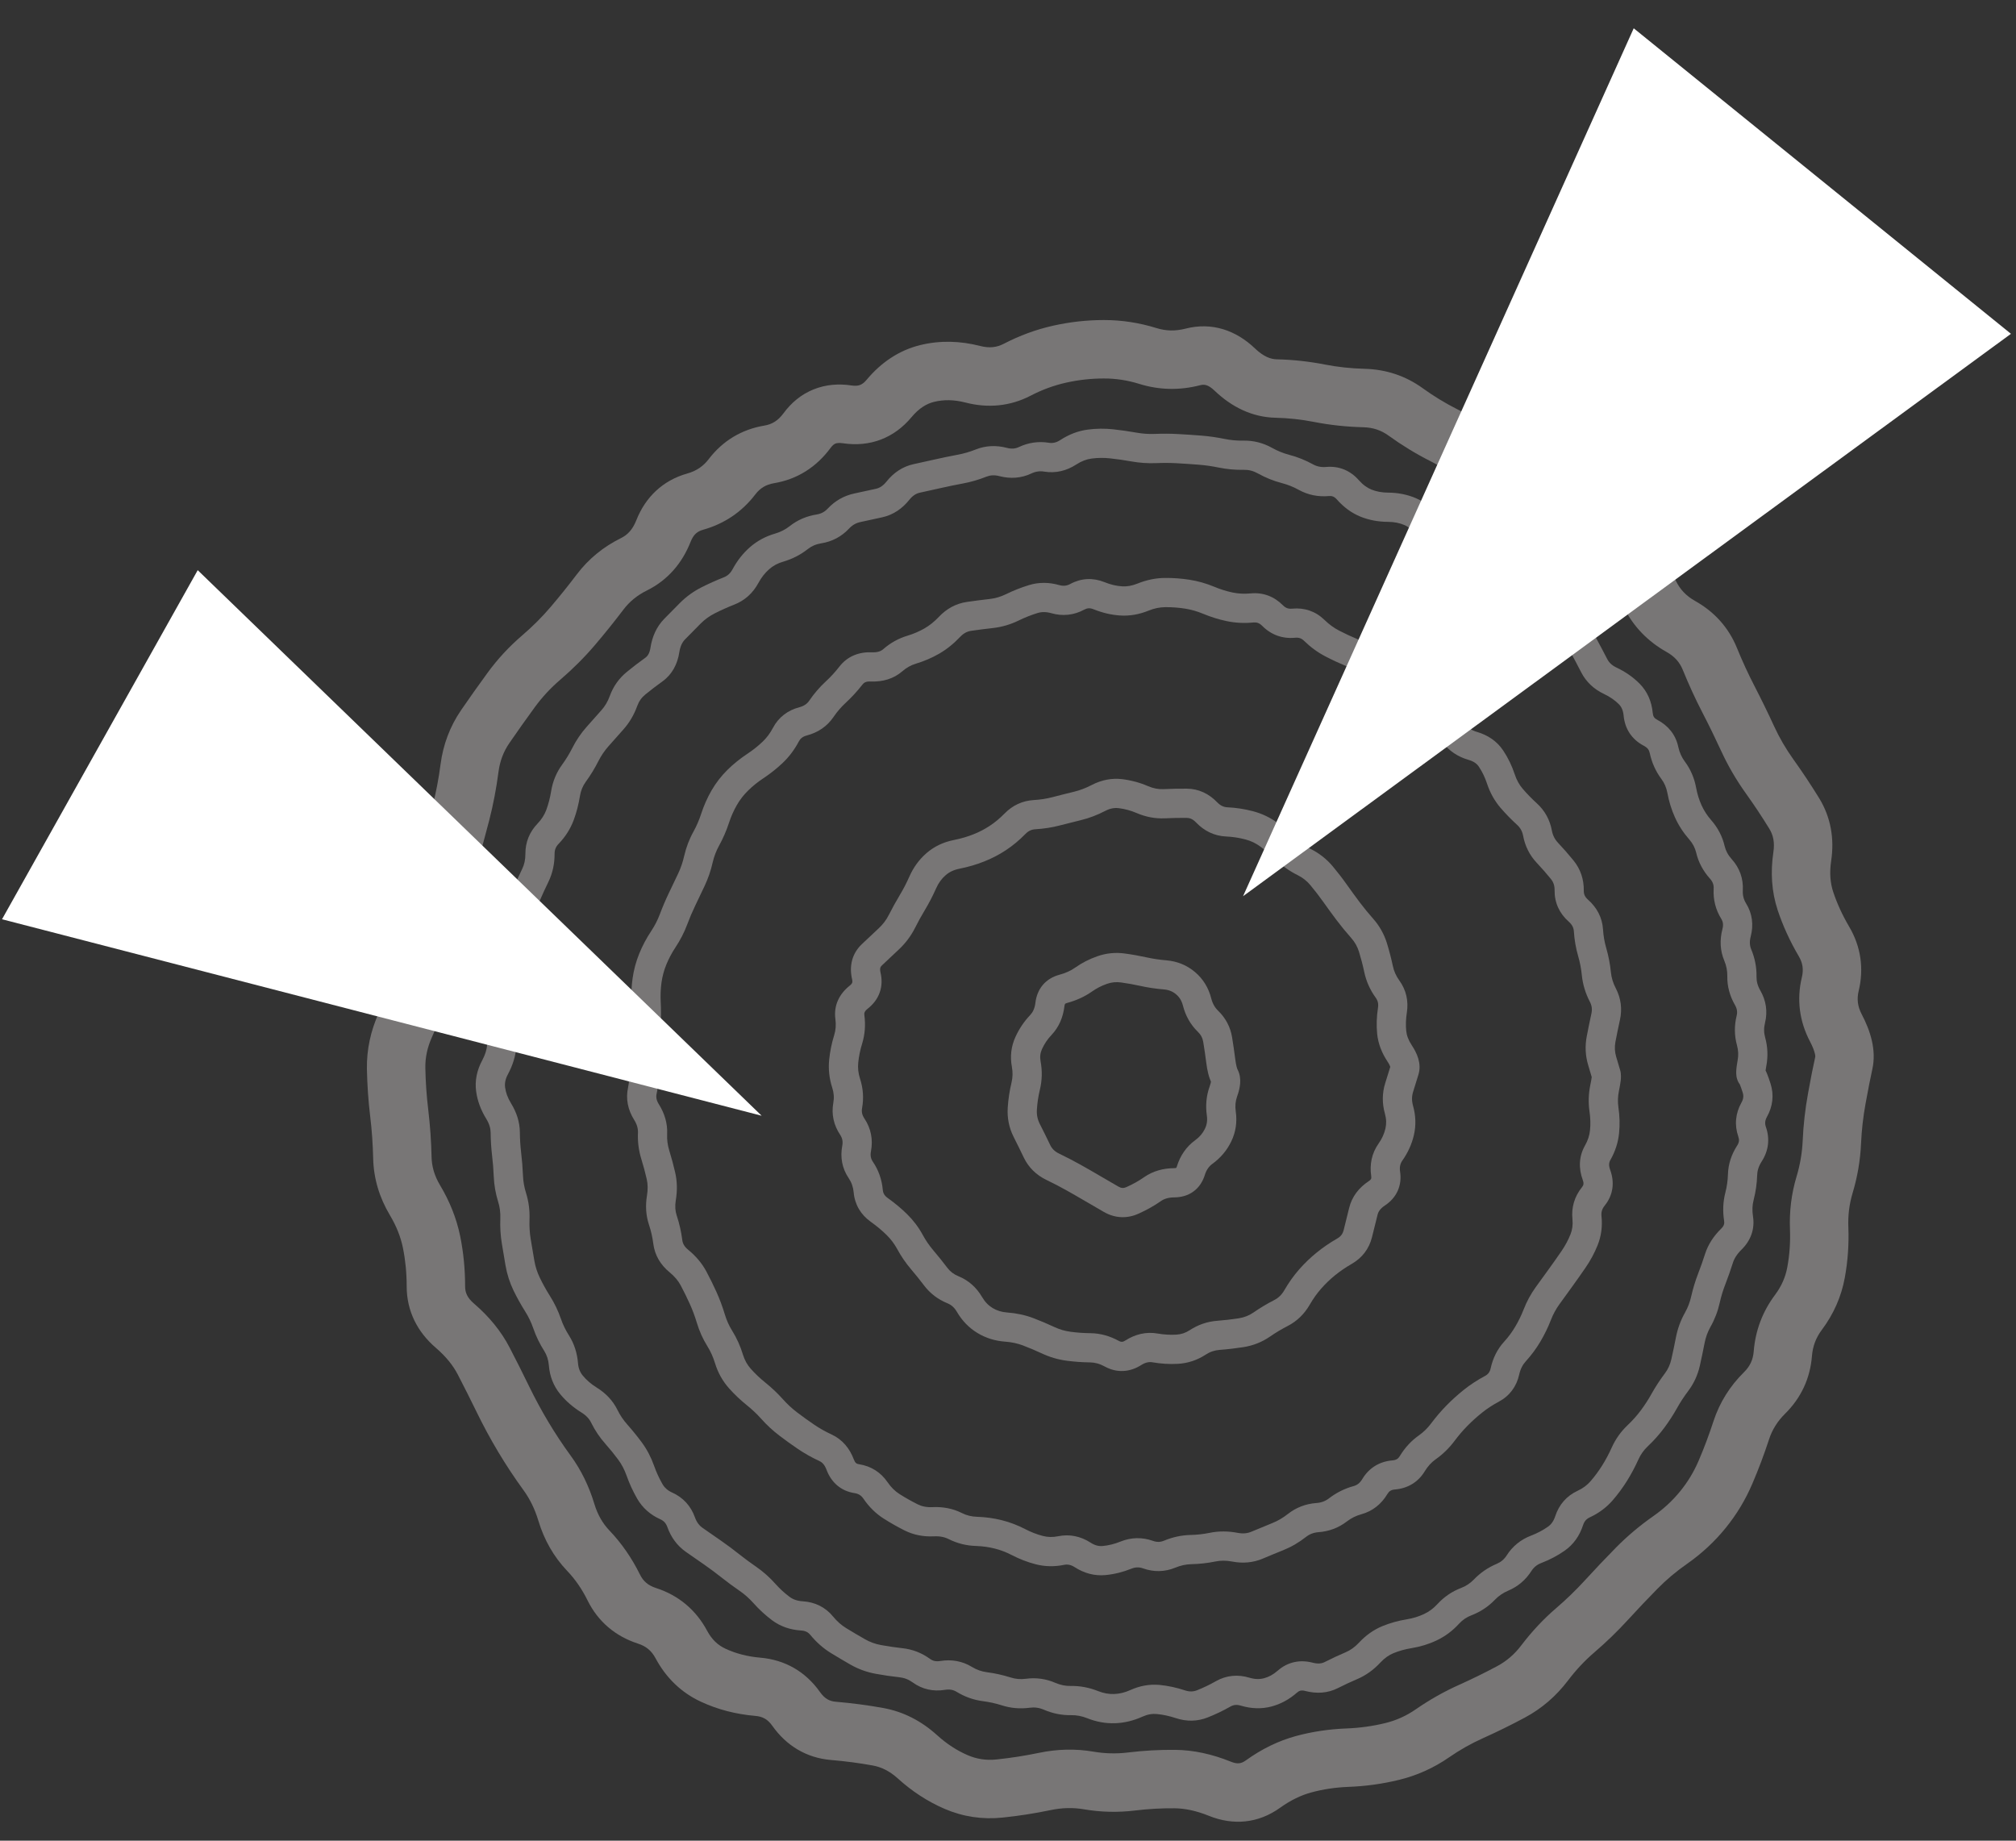 <svg width="69" height="63" viewBox="0 0 69 63" fill="none" xmlns="http://www.w3.org/2000/svg">
<rect x="0" y="0" width="69" height="63" fill="#333333" stroke="none"/>
<path d="M62.263 42.037L61.264 42.076L62.263 42.037ZM61.019 46.333L60.023 46.254L61.019 46.333ZM59.061 50.381L59.98 50.773L59.061 50.381ZM57.169 52.704L57.742 53.524L57.169 52.704ZM54.986 54.761L54.248 54.086L54.986 54.761ZM53.913 55.8L54.564 56.559L53.913 55.8ZM52.867 56.917L53.664 57.521L52.867 56.917ZM51.717 57.906L51.245 57.025L51.717 57.906ZM50.351 58.577L49.941 57.665L50.351 58.577ZM46.119 60.159L46.081 59.159L46.119 60.159ZM43.228 61.062L43.811 61.874L43.228 61.062ZM37.257 60.939L37.088 61.924L37.257 60.939ZM35.759 60.973L35.964 61.952L35.759 60.973ZM32.72 60.989L32.322 61.907L32.72 60.989ZM30.053 59.443L30.232 58.459L30.053 59.443ZM25.936 57.732L26.021 56.736L25.936 57.732ZM24.408 57.336L23.986 58.242L24.408 57.336ZM23.318 56.283L22.437 56.756L23.318 56.283ZM22.144 55.303L22.452 54.352L22.144 55.303ZM21.006 54.333L20.11 54.776L21.006 54.333ZM20.134 53.073L19.41 53.763L20.134 53.073ZM19.387 51.767L20.344 51.478L19.387 51.767ZM18.724 50.411L19.532 49.822L18.724 50.411ZM17.914 49.188L17.056 49.701L17.914 49.188ZM16.555 46.583L15.667 47.043L16.555 46.583ZM15.568 45.372L16.22 44.614L15.568 45.372ZM14.203 41.078L13.345 41.592L14.203 41.078ZM13.664 38.098L12.671 38.217L13.664 38.098ZM14.847 30.664L15.755 31.082L14.847 30.664ZM16.608 24.869L15.784 24.302L16.608 24.869ZM18.53 22.501L19.181 23.26L18.53 22.501ZM20.542 20.259L21.339 20.863L20.542 20.259ZM21.696 19.314L22.139 20.211L21.696 19.314ZM26.329 15.552L26.493 16.538L26.329 15.552ZM27.623 14.736L28.428 15.329L27.623 14.736ZM28.997 14.182L28.85 15.171L28.997 14.182ZM36.267 12.122L36.049 11.146L36.267 12.122ZM39.292 12.186L38.995 13.14L39.292 12.186ZM45.16 13.459L44.968 14.44L45.16 13.459ZM46.687 13.623L46.661 14.623L46.687 13.623ZM48.108 14.097L47.523 14.908L48.108 14.097ZM53.268 17.232L53.147 18.224L53.268 17.232ZM54.452 18.121L53.527 18.501L54.452 18.121ZM55.452 19.279L55.935 18.404L55.452 19.279ZM56.477 20.35L55.581 20.795L56.477 20.35ZM58.523 22.553L57.596 22.929L58.523 22.553ZM59.158 23.936L58.27 24.395L59.158 23.936ZM59.813 25.277L60.722 24.859L59.813 25.277ZM62.835 35.182L61.949 35.646L62.835 35.182ZM62.866 37.602L61.882 37.424C61.784 37.962 61.723 38.503 61.699 39.044L62.698 39.089L63.697 39.134C63.717 38.683 63.768 38.232 63.85 37.779L62.866 37.602ZM62.698 39.089L61.699 39.044C61.68 39.458 61.611 39.863 61.491 40.263L62.448 40.551L63.406 40.839C63.574 40.282 63.671 39.713 63.697 39.134L62.698 39.089ZM62.448 40.551L61.491 40.263C61.314 40.85 61.239 41.456 61.264 42.076L62.263 42.037L63.262 41.998C63.246 41.593 63.295 41.209 63.406 40.839L62.448 40.551ZM62.263 42.037L61.264 42.076C61.281 42.516 61.251 42.947 61.173 43.369L62.157 43.549L63.141 43.728C63.245 43.159 63.285 42.582 63.262 41.998L62.263 42.037ZM62.157 43.549L61.173 43.369C61.112 43.707 60.975 44.022 60.751 44.321L61.552 44.92L62.352 45.519C62.755 44.982 63.022 44.382 63.141 43.728L62.157 43.549ZM61.552 44.92L60.751 44.321C60.324 44.892 60.079 45.543 60.023 46.254L61.019 46.333L62.016 46.413C62.043 46.076 62.153 45.786 62.352 45.519L61.552 44.92ZM61.019 46.333L60.023 46.254C60 46.538 59.897 46.761 59.692 46.963L60.395 47.674L61.098 48.385C61.643 47.847 61.956 47.176 62.016 46.413L61.019 46.333ZM60.395 47.674L59.692 46.963C59.208 47.441 58.855 48.004 58.646 48.643L59.597 48.953L60.548 49.263C60.654 48.939 60.832 48.648 61.098 48.385L60.395 47.674ZM59.597 48.953L58.646 48.643C58.498 49.097 58.33 49.546 58.141 49.988L59.061 50.381L59.98 50.773C60.192 50.277 60.381 49.774 60.548 49.263L59.597 48.953ZM59.061 50.381L58.141 49.988C57.977 50.373 57.765 50.723 57.506 51.041L58.282 51.673L59.057 52.304C59.436 51.839 59.744 51.328 59.98 50.773L59.061 50.381ZM58.282 51.673L57.506 51.041C57.247 51.359 56.945 51.64 56.596 51.885L57.169 52.704L57.742 53.524C58.239 53.176 58.679 52.769 59.057 52.304L58.282 51.673ZM57.169 52.704L56.596 51.885C56.124 52.215 55.691 52.579 55.299 52.978L56.012 53.679L56.726 54.38C57.028 54.072 57.366 53.786 57.742 53.524L57.169 52.704ZM56.012 53.679L55.299 52.978C54.943 53.34 54.593 53.709 54.248 54.086L54.986 54.761L55.724 55.436C56.052 55.077 56.386 54.725 56.726 54.38L56.012 53.679ZM54.986 54.761L54.248 54.086C53.939 54.424 53.61 54.742 53.262 55.041L53.913 55.8L54.564 56.559C54.973 56.208 55.36 55.834 55.724 55.436L54.986 54.761ZM53.913 55.8L53.262 55.041C52.827 55.414 52.43 55.839 52.07 56.312L52.867 56.917L53.664 57.521C53.942 57.154 54.242 56.835 54.564 56.559L53.913 55.8ZM52.867 56.917L52.07 56.312C51.836 56.622 51.562 56.855 51.245 57.025L51.717 57.906L52.188 58.788C52.768 58.478 53.261 58.051 53.664 57.521L52.867 56.917ZM51.717 57.906L51.245 57.025C50.817 57.254 50.382 57.467 49.941 57.665L50.351 58.577L50.761 59.49C51.244 59.273 51.72 59.039 52.188 58.788L51.717 57.906ZM50.351 58.577L49.941 57.665C49.422 57.898 48.927 58.178 48.455 58.505L49.024 59.327L49.594 60.149C49.966 59.891 50.355 59.672 50.761 59.49L50.351 58.577ZM49.024 59.327L48.455 58.505C48.133 58.728 47.786 58.884 47.408 58.976L47.645 59.947L47.881 60.919C48.498 60.769 49.071 60.511 49.594 60.149L49.024 59.327ZM47.645 59.947L47.408 58.976C46.977 59.081 46.535 59.142 46.081 59.159L46.119 60.159L46.157 61.158C46.743 61.136 47.318 61.056 47.881 60.919L47.645 59.947ZM46.119 60.159L46.081 59.159C45.49 59.182 44.915 59.267 44.36 59.417L44.621 60.383L44.882 61.348C45.285 61.239 45.709 61.175 46.157 61.158L46.119 60.159ZM44.621 60.383L44.36 59.417C43.753 59.582 43.181 59.864 42.645 60.249L43.228 61.062L43.811 61.874C44.175 61.613 44.532 61.443 44.882 61.348L44.621 60.383ZM43.228 61.062L42.645 60.249C42.487 60.363 42.358 60.389 42.125 60.295L41.751 61.222L41.376 62.149C42.213 62.487 43.069 62.407 43.811 61.874L43.228 61.062ZM41.751 61.222L42.125 60.295C41.494 60.04 40.856 59.897 40.218 59.891L40.209 60.891L40.199 61.891C40.548 61.894 40.938 61.972 41.376 62.149L41.751 61.222ZM40.209 60.891L40.218 59.891C39.681 59.886 39.145 59.916 38.609 59.981L38.73 60.974L38.85 61.967C39.3 61.912 39.75 61.887 40.199 61.891L40.209 60.891ZM38.73 60.974L38.609 59.981C38.212 60.03 37.819 60.02 37.426 59.953L37.257 60.939L37.088 61.924C37.673 62.025 38.261 62.039 38.85 61.967L38.73 60.974ZM37.257 60.939L37.426 59.953C36.807 59.847 36.181 59.863 35.554 59.995L35.759 60.973L35.964 61.952C36.357 61.87 36.73 61.863 37.088 61.924L37.257 60.939ZM35.759 60.973L35.554 59.995C35.077 60.094 34.595 60.169 34.107 60.22L34.211 61.215L34.314 62.209C34.87 62.152 35.419 62.066 35.964 61.952L35.759 60.973ZM34.211 61.215L34.107 60.22C33.753 60.257 33.429 60.207 33.117 60.072L32.72 60.989L32.322 61.907C32.955 62.181 33.625 62.281 34.314 62.209L34.211 61.215ZM32.72 60.989L33.117 60.072C32.752 59.914 32.404 59.689 32.073 59.389L31.401 60.13L30.73 60.871C31.212 61.308 31.743 61.656 32.322 61.907L32.72 60.989ZM31.401 60.13L32.073 59.389C31.542 58.908 30.926 58.585 30.232 58.459L30.053 59.443L29.874 60.427C30.165 60.48 30.447 60.615 30.73 60.871L31.401 60.13ZM30.053 59.443L30.232 58.459C29.708 58.364 29.166 58.292 28.609 58.245L28.524 59.242L28.44 60.238C28.938 60.28 29.416 60.343 29.874 60.427L30.053 59.443ZM28.524 59.242L28.609 58.245C28.394 58.227 28.229 58.144 28.065 57.912L27.249 58.489L26.432 59.066C26.914 59.748 27.6 60.167 28.44 60.238L28.524 59.242ZM27.249 58.489L28.065 57.912C27.574 57.217 26.87 56.808 26.021 56.736L25.936 57.732L25.851 58.729C26.106 58.75 26.277 58.847 26.432 59.066L27.249 58.489ZM25.936 57.732L26.021 56.736C25.576 56.698 25.182 56.593 24.83 56.429L24.408 57.336L23.986 58.242C24.566 58.513 25.191 58.672 25.851 58.729L25.936 57.732ZM24.408 57.336L24.83 56.429C24.573 56.31 24.364 56.119 24.2 55.811L23.318 56.283L22.437 56.756C22.791 57.417 23.309 57.928 23.986 58.242L24.408 57.336ZM23.318 56.283L24.2 55.811C23.818 55.099 23.221 54.6 22.452 54.352L22.144 55.303L21.837 56.255C22.113 56.344 22.299 56.499 22.437 56.756L23.318 56.283ZM22.144 55.303L22.452 54.352C22.177 54.263 22.015 54.117 21.903 53.89L21.006 54.333L20.11 54.776C20.469 55.504 21.066 56.006 21.837 56.255L22.144 55.303ZM21.006 54.333L21.903 53.89C21.625 53.328 21.278 52.823 20.858 52.383L20.134 53.073L19.41 53.763C19.682 54.047 19.916 54.383 20.11 54.776L21.006 54.333ZM20.134 53.073L20.858 52.383C20.628 52.141 20.455 51.846 20.344 51.478L19.387 51.767L18.429 52.056C18.625 52.705 18.95 53.28 19.41 53.763L20.134 53.073ZM19.387 51.767L20.344 51.478C20.161 50.871 19.892 50.316 19.532 49.822L18.724 50.411L17.916 51.001C18.133 51.298 18.306 51.647 18.429 52.056L19.387 51.767ZM18.724 50.411L19.532 49.822C19.261 49.451 19.008 49.069 18.772 48.674L17.914 49.188L17.056 49.701C17.323 50.147 17.61 50.581 17.916 51.001L18.724 50.411ZM17.914 49.188L18.772 48.674C18.535 48.278 18.316 47.873 18.114 47.459L17.215 47.897L16.316 48.334C16.543 48.8 16.79 49.256 17.056 49.701L17.914 49.188ZM17.215 47.897L18.114 47.459C17.896 47.011 17.673 46.566 17.443 46.123L16.555 46.583L15.667 47.043C15.889 47.471 16.105 47.902 16.316 48.334L17.215 47.897ZM16.555 46.583L17.443 46.123C17.15 45.557 16.734 45.055 16.22 44.614L15.568 45.372L14.916 46.13C15.267 46.432 15.509 46.738 15.667 47.043L16.555 46.583ZM15.568 45.372L16.22 44.614C15.987 44.414 15.919 44.233 15.919 44.026L14.919 44.026L13.919 44.025C13.919 44.87 14.284 45.587 14.916 46.13L15.568 45.372ZM14.919 44.026L15.919 44.026C15.919 43.436 15.863 42.862 15.749 42.304L14.769 42.505L13.79 42.706C13.875 43.124 13.919 43.564 13.919 44.025L14.919 44.026ZM14.769 42.505L15.749 42.304C15.624 41.697 15.391 41.116 15.061 40.565L14.203 41.078L13.345 41.592C13.569 41.966 13.714 42.337 13.79 42.706L14.769 42.505ZM14.203 41.078L15.061 40.565C14.868 40.242 14.778 39.924 14.771 39.598L13.771 39.62L12.772 39.642C12.787 40.335 12.985 40.989 13.345 41.592L14.203 41.078ZM13.771 39.62L14.771 39.598C14.759 39.056 14.721 38.516 14.657 37.979L13.664 38.098L12.671 38.217C12.728 38.69 12.761 39.165 12.772 39.642L13.771 39.62ZM13.664 38.098L14.657 37.979C14.6 37.507 14.567 37.033 14.558 36.556L13.558 36.575L12.558 36.594C12.569 37.137 12.606 37.679 12.671 38.217L13.664 38.098ZM13.558 36.575L14.558 36.556C14.551 36.202 14.624 35.85 14.787 35.489L13.876 35.076L12.966 34.663C12.686 35.28 12.546 35.927 12.558 36.594L13.558 36.575ZM13.876 35.076L14.787 35.489C15.034 34.945 15.224 34.396 15.354 33.841L14.38 33.613L13.406 33.385C13.308 33.803 13.162 34.229 12.966 34.663L13.876 35.076ZM14.38 33.613L15.354 33.841C15.487 33.274 15.549 32.694 15.54 32.105L14.54 32.119L13.54 32.134C13.546 32.563 13.502 32.98 13.406 33.385L14.38 33.613ZM14.54 32.119L15.54 32.105C15.535 31.744 15.606 31.406 15.755 31.082L14.847 30.664L13.938 30.247C13.664 30.843 13.531 31.476 13.54 32.134L14.54 32.119ZM14.847 30.664L15.755 31.082C15.986 30.58 16.18 30.069 16.336 29.548L15.379 29.26L14.421 28.973C14.291 29.403 14.131 29.828 13.938 30.247L14.847 30.664ZM15.379 29.26L16.336 29.548C16.483 29.058 16.62 28.563 16.748 28.062L15.779 27.815L14.81 27.568C14.689 28.042 14.559 28.51 14.421 28.973L15.379 29.26ZM15.779 27.815L16.748 28.062C16.883 27.533 16.987 26.987 17.061 26.422L16.069 26.293L15.078 26.163C15.014 26.652 14.924 27.121 14.81 27.568L15.779 27.815ZM16.069 26.293L17.061 26.422C17.11 26.046 17.235 25.722 17.432 25.435L16.608 24.869L15.784 24.302C15.401 24.86 15.166 25.485 15.078 26.163L16.069 26.293ZM16.608 24.869L17.432 25.435C17.717 25.021 18.006 24.613 18.3 24.21L17.492 23.621L16.685 23.031C16.379 23.449 16.079 23.873 15.784 24.302L16.608 24.869ZM17.492 23.621L18.3 24.21C18.553 23.863 18.846 23.547 19.181 23.26L18.53 22.501L17.879 21.742C17.429 22.127 17.03 22.557 16.685 23.031L17.492 23.621ZM18.53 22.501L19.181 23.26C19.611 22.891 20.006 22.496 20.364 22.076L19.603 21.427L18.842 20.779C18.554 21.117 18.233 21.438 17.879 21.742L18.53 22.501ZM19.603 21.427L20.364 22.076C20.7 21.682 21.024 21.278 21.339 20.863L20.542 20.259L19.745 19.655C19.454 20.04 19.152 20.414 18.842 20.779L19.603 21.427ZM20.542 20.259L21.339 20.863C21.545 20.592 21.807 20.375 22.139 20.211L21.696 19.314L21.253 18.418C20.653 18.714 20.146 19.127 19.745 19.655L20.542 20.259ZM21.696 19.314L22.139 20.211C22.849 19.86 23.347 19.28 23.637 18.544L22.707 18.178L21.777 17.811C21.651 18.13 21.476 18.308 21.253 18.418L21.696 19.314ZM22.707 18.178L23.637 18.544C23.738 18.29 23.867 18.187 24.066 18.131L23.795 17.169L23.525 16.206C22.688 16.441 22.092 17.011 21.777 17.811L22.707 18.178ZM23.795 17.169L24.066 18.131C24.789 17.928 25.394 17.521 25.85 16.924L25.055 16.317L24.26 15.71C24.071 15.958 23.836 16.118 23.525 16.206L23.795 17.169ZM25.055 16.317L25.85 16.924C26.017 16.705 26.216 16.585 26.493 16.538L26.329 15.552L26.164 14.566C25.388 14.695 24.738 15.085 24.26 15.71L25.055 16.317ZM26.329 15.552L26.493 16.538C27.293 16.405 27.948 15.981 28.428 15.329L27.623 14.736L26.818 14.143C26.626 14.404 26.418 14.523 26.164 14.566L26.329 15.552ZM27.623 14.736L28.428 15.329C28.503 15.228 28.559 15.196 28.592 15.183C28.628 15.169 28.703 15.149 28.85 15.171L28.997 14.182L29.145 13.193C28.712 13.128 28.268 13.157 27.845 13.328C27.419 13.499 27.079 13.788 26.818 14.143L27.623 14.736ZM28.997 14.182L28.85 15.171C29.774 15.309 30.599 14.997 31.198 14.278L30.431 13.638L29.663 12.997C29.512 13.178 29.382 13.228 29.145 13.193L28.997 14.182ZM30.431 13.638L31.198 14.278C31.457 13.968 31.716 13.816 31.974 13.753L31.737 12.782L31.5 11.81C30.767 11.989 30.154 12.409 29.663 12.997L30.431 13.638ZM31.737 12.782L31.974 13.753C32.295 13.675 32.647 13.675 33.047 13.778L33.297 12.81L33.546 11.841C32.859 11.665 32.171 11.646 31.5 11.81L31.737 12.782ZM33.297 12.81L33.047 13.778C33.813 13.976 34.574 13.907 35.276 13.542L34.815 12.654L34.354 11.767C34.118 11.889 33.867 11.924 33.546 11.841L33.297 12.81ZM34.815 12.654L35.276 13.542C35.67 13.337 36.073 13.19 36.484 13.098L36.267 12.122L36.049 11.146C35.462 11.277 34.897 11.485 34.354 11.767L34.815 12.654ZM36.267 12.122L36.484 13.098C36.913 13.002 37.345 12.954 37.781 12.954L37.779 11.954L37.778 10.954C37.196 10.954 36.619 11.019 36.049 11.146L36.267 12.122ZM37.779 11.954L37.781 12.954C38.186 12.953 38.59 13.014 38.995 13.14L39.292 12.186L39.589 11.231C38.996 11.046 38.391 10.953 37.778 10.954L37.779 11.954ZM39.292 12.186L38.995 13.14C39.677 13.352 40.376 13.365 41.071 13.186L40.821 12.218L40.572 11.249C40.227 11.338 39.906 11.329 39.589 11.231L39.292 12.186ZM40.821 12.218L41.071 13.186C41.205 13.151 41.34 13.151 41.571 13.372L42.262 12.649L42.953 11.926C42.303 11.304 41.477 11.016 40.572 11.249L40.821 12.218ZM42.262 12.649L41.571 13.372C42.151 13.926 42.85 14.279 43.653 14.298L43.675 13.298L43.698 12.298C43.498 12.294 43.255 12.214 42.953 11.926L42.262 12.649ZM43.675 13.298L43.653 14.298C44.097 14.308 44.535 14.355 44.968 14.44L45.16 13.459L45.353 12.478C44.808 12.371 44.256 12.311 43.698 12.298L43.675 13.298ZM45.16 13.459L44.968 14.44C45.515 14.548 46.08 14.608 46.661 14.623L46.687 13.623L46.712 12.623C46.236 12.611 45.784 12.562 45.353 12.478L45.16 13.459ZM46.687 13.623L46.661 14.623C46.993 14.631 47.271 14.726 47.523 14.908L48.108 14.097L48.694 13.287C48.107 12.863 47.437 12.642 46.712 12.623L46.687 13.623ZM48.108 14.097L47.523 14.908C47.984 15.241 48.462 15.533 48.957 15.783L49.408 14.89L49.859 13.998C49.46 13.796 49.072 13.56 48.694 13.287L48.108 14.097ZM49.408 14.89L48.957 15.783C49.348 15.98 49.719 16.213 50.069 16.481L50.677 15.687L51.285 14.893C50.836 14.55 50.361 14.251 49.859 13.998L49.408 14.89ZM50.677 15.687L50.069 16.481C50.453 16.774 50.825 17.078 51.186 17.391L51.841 16.636L52.497 15.88C52.104 15.54 51.7 15.211 51.285 14.893L50.677 15.687ZM51.841 16.636L51.186 17.391C51.736 17.868 52.407 18.134 53.147 18.224L53.268 17.232L53.39 16.239C52.98 16.189 52.7 16.057 52.497 15.88L51.841 16.636ZM53.268 17.232L53.147 18.224C53.29 18.242 53.36 18.28 53.394 18.306C53.428 18.331 53.478 18.382 53.527 18.501L54.452 18.121L55.377 17.741C55.211 17.338 54.957 16.979 54.596 16.707C54.236 16.437 53.821 16.292 53.39 16.239L53.268 17.232ZM54.452 18.121L53.527 18.501C53.819 19.213 54.298 19.785 54.969 20.155L55.452 19.279L55.935 18.404C55.701 18.275 55.514 18.074 55.377 17.741L54.452 18.121ZM55.452 19.279L54.969 20.155C55.242 20.305 55.44 20.512 55.581 20.795L56.477 20.35L57.372 19.904C57.05 19.259 56.566 18.752 55.935 18.404L55.452 19.279ZM56.477 20.35L55.581 20.795C55.906 21.446 56.401 21.956 57.038 22.313L57.527 21.441L58.016 20.568C57.715 20.399 57.51 20.181 57.372 19.904L56.477 20.35ZM57.527 21.441L57.038 22.313C57.319 22.47 57.491 22.67 57.596 22.929L58.523 22.553L59.449 22.177C59.166 21.479 58.675 20.937 58.016 20.568L57.527 21.441ZM58.523 22.553L57.596 22.929C57.802 23.435 58.026 23.924 58.27 24.395L59.158 23.936L60.047 23.476C59.832 23.061 59.633 22.628 59.449 22.177L58.523 22.553ZM59.158 23.936L58.27 24.395C58.493 24.825 58.704 25.258 58.905 25.694L59.813 25.277L60.722 24.859C60.508 24.394 60.283 23.933 60.047 23.476L59.158 23.936ZM59.813 25.277L58.905 25.694C59.139 26.204 59.422 26.69 59.752 27.152L60.566 26.57L61.379 25.988C61.121 25.627 60.902 25.251 60.722 24.859L59.813 25.277ZM60.566 26.57L59.752 27.152C60.033 27.544 60.301 27.947 60.556 28.363L61.408 27.838L62.26 27.314C61.98 26.86 61.687 26.418 61.379 25.988L60.566 26.57ZM61.408 27.838L60.556 28.363C60.689 28.578 60.747 28.828 60.696 29.167L61.685 29.315L62.674 29.464C62.788 28.703 62.662 27.969 62.26 27.314L61.408 27.838ZM61.685 29.315L60.696 29.167C60.594 29.852 60.634 30.521 60.845 31.156L61.794 30.84L62.743 30.525C62.644 30.226 62.612 29.878 62.674 29.464L61.685 29.315ZM61.794 30.84L60.845 31.156C61.024 31.694 61.266 32.219 61.566 32.731L62.428 32.224L63.29 31.717C63.056 31.318 62.874 30.921 62.743 30.525L61.794 30.84ZM62.428 32.224L61.566 32.731C61.701 32.961 61.735 33.181 61.671 33.449L62.643 33.683L63.615 33.917C63.8 33.15 63.691 32.397 63.29 31.717L62.428 32.224ZM62.643 33.683L61.671 33.449C61.488 34.208 61.587 34.955 61.949 35.646L62.835 35.182L63.721 34.718C63.578 34.446 63.549 34.194 63.615 33.917L62.643 33.683ZM62.835 35.182L61.949 35.646C62.047 35.833 62.096 35.971 62.117 36.064C62.138 36.155 62.127 36.181 62.131 36.163L63.107 36.381L64.082 36.599C64.23 35.94 64.015 35.279 63.721 34.718L62.835 35.182ZM63.107 36.381L62.131 36.163C62.056 36.499 61.972 36.921 61.882 37.424L62.866 37.602L63.85 37.779C63.938 37.291 64.016 36.899 64.082 36.599L63.107 36.381Z" fill="#787676"/>
<path d="M59.969 38.739L60.441 38.575L59.969 38.739ZM59.877 39.479L59.457 39.208L59.877 39.479ZM59.536 40.945L60.02 41.071L59.536 40.945ZM59.257 42.413L58.906 42.056L59.257 42.413ZM57.85 45.876L58.341 45.97L57.85 45.876ZM57.378 47.313L57.777 47.614L57.378 47.313ZM56.966 47.944L56.529 47.7L56.966 47.944ZM55.62 49.749L56.076 49.954L55.62 49.749ZM54.201 51.481L54.412 51.934L54.201 51.481ZM53.705 52.051L53.229 51.896L53.705 52.051ZM52.576 53.028L52.755 53.495L52.576 53.028ZM50.804 54.408L51.164 54.755L50.804 54.408ZM48.231 55.916L48.151 55.423L48.231 55.916ZM47.501 56.121L47.691 56.583L47.501 56.121ZM46.255 57.01L46.059 56.55L46.255 57.01ZM44.803 57.392L44.676 57.876L44.803 57.392ZM44.063 57.555L43.734 57.179L44.063 57.555ZM42.616 57.9L42.759 57.421L42.616 57.9ZM41.865 57.975L42.111 58.41L41.865 57.975ZM41.156 58.316L41.34 58.78L41.156 58.316ZM40.405 58.331L40.562 57.857L40.405 58.331ZM38.895 58.3L39.101 58.755L38.895 58.3ZM38.145 58.48L38.13 57.98L38.145 58.48ZM37.399 58.345L37.585 57.88L37.399 58.345ZM34.438 57.891L34.286 58.367L34.438 57.891ZM33.004 57.479L32.743 57.906L33.004 57.479ZM32.262 57.344L32.181 56.85L32.262 57.344ZM31.534 57.181L31.828 56.776L31.534 57.181ZM30.067 56.797L29.977 57.289L30.067 56.797ZM29.356 56.539L29.108 56.974L29.356 56.539ZM28.704 56.154L28.443 56.58L28.704 56.154ZM28.125 55.644L28.512 55.327L28.125 55.644ZM26.723 55.054L27.022 54.653L26.723 55.054ZM24.994 53.591L24.683 53.983L24.994 53.591ZM24.39 53.142L24.104 53.552L24.39 53.142ZM23.766 52.708L23.481 53.119L23.766 52.708ZM22.802 51.541L22.597 51.998L22.802 51.541ZM22.24 51.042L22.673 50.793L22.24 51.042ZM21.916 50.337L21.445 50.504L21.916 50.337ZM21.096 49.089L21.47 48.756L21.096 49.089ZM20.683 48.474L21.132 48.254L20.683 48.474ZM19.561 47.4L19.175 47.718L19.561 47.4ZM18.026 43.952L17.576 44.17L18.026 43.952ZM17.67 42.486L17.177 42.567L17.67 42.486ZM17.527 40.98L17.049 41.129L17.527 40.98ZM17.293 38.761L16.793 38.765L17.293 38.761ZM16.792 37.284L16.296 37.35L16.792 37.284ZM17.174 35.786L16.675 35.748L17.174 35.786ZM17.117 35.033L16.629 35.142L17.117 35.033ZM17.371 33.559L16.871 33.561L17.371 33.559ZM17.73 31.345L17.259 31.175L17.73 31.345ZM18.007 30.646L18.466 30.845L18.007 30.646ZM18.757 28.537L19.117 28.884L18.757 28.537ZM19.357 27.162L19.85 27.242L19.357 27.162ZM19.642 26.468L19.238 26.174L19.642 26.468ZM20.034 25.826L20.48 26.052L20.034 25.826ZM20.454 25.207L20.829 25.538L20.454 25.207ZM20.956 24.643L21.328 24.976L20.956 24.643ZM21.339 23.995L20.869 23.825L21.339 23.995ZM21.769 23.385L22.085 23.772L21.769 23.385ZM22.376 22.92L22.668 23.326L22.376 22.92ZM22.756 22.25L23.25 22.326L22.756 22.25ZM24.952 20.227L24.77 19.761L24.952 20.227ZM25.514 19.72L25.073 19.483L25.514 19.72ZM28.029 18.102L28.108 18.596L28.029 18.102ZM29.344 17.379L29.448 17.868L29.344 17.379ZM30.091 17.216L29.982 16.729L30.091 17.216ZM31.376 16.374L31.27 15.886L31.376 16.374ZM32.117 16.21L32.006 15.723L32.117 16.21ZM32.856 16.058L32.948 16.55L32.856 16.058ZM33.581 15.849L33.766 16.313L33.581 15.849ZM38.05 15.191L37.995 15.688L38.05 15.191ZM38.805 15.3L38.893 14.807L38.805 15.3ZM40.31 15.356L40.282 15.855L40.31 15.356ZM41.062 15.406L41.023 15.905L41.062 15.406ZM43.292 15.765L43.536 15.328L43.292 15.765ZM43.999 16.051L44.125 15.567L43.999 16.051ZM48.27 17.513L48.071 17.972L48.27 17.513ZM48.855 18.009L49.267 17.726L48.855 18.009ZM49.505 18.397L49.555 17.899L49.505 18.397ZM50.152 18.765L49.747 19.058L50.152 18.765ZM50.676 19.33L50.995 18.945L50.676 19.33ZM51.893 20.188L52.304 19.904L51.893 20.188ZM52.392 20.754L52.724 20.38L52.392 20.754ZM53.609 21.638L53.751 21.158L53.609 21.638ZM54.564 22.783L54.119 23.012L54.564 22.783ZM55.114 23.301L55.328 22.849L55.114 23.301ZM55.759 23.747L55.406 24.101L55.759 23.747ZM56.489 25.079L56.721 24.636L56.489 25.079ZM56.953 25.668L57.441 25.563L56.953 25.668ZM57.783 27.771L58.239 27.564L57.783 27.771ZM58.195 28.405L58.572 28.076L58.195 28.405ZM58.541 29.07L59.027 28.955L58.541 29.07ZM59.336 31.183L59.761 30.92L59.336 31.183ZM59.436 31.927L59.92 32.054L59.436 31.927ZM59.477 32.688L59.017 32.883L59.477 32.688ZM59.619 33.419L59.119 33.41L59.619 33.419ZM59.816 34.15L60.249 33.901L59.816 34.15ZM59.924 34.887L59.438 34.768L59.924 34.887ZM59.932 35.642L59.45 35.775L59.932 35.642ZM59.964 36.388L60.455 36.48L59.964 36.388ZM60.122 37.238L59.645 37.391C59.682 37.505 59.675 37.61 59.602 37.74L60.039 37.984L60.475 38.228C60.675 37.87 60.724 37.478 60.598 37.086L60.122 37.238ZM60.039 37.984L59.602 37.74C59.398 38.106 59.358 38.506 59.496 38.903L59.969 38.739L60.441 38.575C60.399 38.454 60.407 38.351 60.475 38.228L60.039 37.984ZM59.969 38.739L59.496 38.903C59.535 39.014 59.526 39.101 59.457 39.208L59.877 39.479L60.298 39.749C60.53 39.388 60.582 38.982 60.441 38.575L59.969 38.739ZM59.877 39.479L59.457 39.208C59.262 39.511 59.151 39.841 59.141 40.192L59.641 40.206L60.141 40.221C60.145 40.071 60.191 39.916 60.298 39.749L59.877 39.479ZM59.641 40.206L59.141 40.192C59.135 40.406 59.105 40.614 59.052 40.819L59.536 40.945L60.02 41.071C60.092 40.792 60.132 40.509 60.141 40.221L59.641 40.206ZM59.536 40.945L59.052 40.819C58.971 41.132 58.959 41.456 59.01 41.785L59.504 41.707L59.998 41.63C59.966 41.425 59.976 41.24 60.02 41.071L59.536 40.945ZM59.504 41.707L59.01 41.785C59.025 41.879 59.008 41.956 58.906 42.056L59.257 42.413L59.607 42.769C59.919 42.463 60.067 42.07 59.998 41.63L59.504 41.707ZM59.257 42.413L58.906 42.056C58.651 42.306 58.461 42.594 58.357 42.92L58.834 43.071L59.31 43.222C59.356 43.077 59.448 42.925 59.607 42.769L59.257 42.413ZM58.834 43.071L58.357 42.92C58.286 43.145 58.207 43.368 58.121 43.589L58.587 43.77L59.054 43.951C59.147 43.711 59.232 43.468 59.31 43.222L58.834 43.071ZM58.587 43.77L58.121 43.589C58.023 43.843 57.944 44.104 57.883 44.372L58.371 44.481L58.859 44.591C58.908 44.371 58.973 44.157 59.054 43.951L58.587 43.77ZM58.371 44.481L57.883 44.372C57.839 44.569 57.768 44.754 57.67 44.928L58.106 45.173L58.541 45.418C58.688 45.159 58.794 44.882 58.859 44.591L58.371 44.481ZM58.106 45.173L57.67 44.928C57.521 45.193 57.417 45.479 57.359 45.781L57.85 45.876L58.341 45.97C58.379 45.771 58.447 45.587 58.541 45.418L58.106 45.173ZM57.85 45.876L57.359 45.781C57.312 46.027 57.26 46.274 57.204 46.521L57.692 46.631L58.18 46.741C58.238 46.483 58.291 46.227 58.341 45.97L57.85 45.876ZM57.692 46.631L57.204 46.521C57.163 46.706 57.088 46.867 56.979 47.011L57.378 47.313L57.777 47.614C57.974 47.354 58.108 47.061 58.18 46.741L57.692 46.631ZM57.378 47.313L56.979 47.011C56.813 47.232 56.663 47.461 56.529 47.7L56.966 47.944L57.402 48.188C57.513 47.99 57.638 47.798 57.777 47.614L57.378 47.313ZM56.966 47.944L56.529 47.7C56.418 47.9 56.294 48.091 56.157 48.275L56.558 48.574L56.958 48.873C57.121 48.654 57.269 48.426 57.402 48.188L56.966 47.944ZM56.558 48.574L56.157 48.275C56.024 48.452 55.876 48.619 55.712 48.774L56.055 49.137L56.398 49.501C56.604 49.307 56.791 49.097 56.958 48.873L56.558 48.574ZM56.055 49.137L55.712 48.774C55.479 48.993 55.296 49.251 55.164 49.543L55.62 49.749L56.076 49.954C56.154 49.78 56.261 49.63 56.398 49.501L56.055 49.137ZM55.62 49.749L55.164 49.543C55.069 49.756 54.96 49.96 54.838 50.155L55.262 50.42L55.687 50.684C55.832 50.451 55.962 50.207 56.076 49.954L55.62 49.749ZM55.262 50.42L54.838 50.155C54.718 50.347 54.585 50.528 54.437 50.698L54.815 51.026L55.192 51.354C55.374 51.144 55.539 50.921 55.687 50.684L55.262 50.42ZM54.815 51.026L54.437 50.698C54.322 50.831 54.176 50.941 53.99 51.027L54.201 51.481L54.412 51.934C54.715 51.793 54.978 51.6 55.192 51.354L54.815 51.026ZM54.201 51.481L53.99 51.027C53.615 51.202 53.357 51.504 53.229 51.896L53.705 52.051L54.18 52.206C54.226 52.065 54.299 51.986 54.412 51.934L54.201 51.481ZM53.705 52.051L53.229 51.896C53.172 52.07 53.086 52.181 52.976 52.257L53.261 52.668L53.546 53.079C53.854 52.865 54.063 52.565 54.18 52.206L53.705 52.051ZM53.261 52.668L52.976 52.257C52.802 52.378 52.609 52.48 52.397 52.561L52.576 53.028L52.755 53.495C53.038 53.386 53.303 53.248 53.546 53.079L53.261 52.668ZM52.576 53.028L52.397 52.561C52.051 52.694 51.77 52.92 51.571 53.232L51.992 53.502L52.413 53.771C52.496 53.642 52.605 53.552 52.755 53.495L52.576 53.028ZM51.992 53.502L51.571 53.232C51.483 53.37 51.371 53.463 51.23 53.523L51.424 53.983L51.618 54.444C51.95 54.304 52.218 54.076 52.413 53.771L51.992 53.502ZM51.424 53.983L51.23 53.523C50.931 53.649 50.667 53.829 50.444 54.062L50.804 54.408L51.164 54.755C51.293 54.621 51.443 54.518 51.618 54.444L51.424 53.983ZM50.804 54.408L50.444 54.062C50.319 54.191 50.174 54.287 50.005 54.352L50.183 54.819L50.361 55.286C50.668 55.169 50.937 54.991 51.164 54.755L50.804 54.408ZM50.183 54.819L50.005 54.352C49.692 54.471 49.421 54.658 49.194 54.906L49.562 55.243L49.931 55.581C50.055 55.445 50.197 55.349 50.361 55.286L50.183 54.819ZM49.562 55.243L49.194 54.906C49.06 55.051 48.911 55.162 48.744 55.24L48.959 55.692L49.173 56.144C49.46 56.008 49.713 55.819 49.931 55.581L49.562 55.243ZM48.959 55.692L48.744 55.24C48.562 55.327 48.364 55.388 48.151 55.423L48.231 55.916L48.312 56.41C48.614 56.361 48.902 56.273 49.173 56.144L48.959 55.692ZM48.231 55.916L48.151 55.423C47.857 55.471 47.577 55.549 47.311 55.658L47.501 56.121L47.691 56.583C47.883 56.504 48.089 56.446 48.312 56.41L48.231 55.916ZM47.501 56.121L47.311 55.658C47.008 55.783 46.743 55.975 46.513 56.222L46.88 56.562L47.246 56.902C47.388 56.75 47.536 56.647 47.691 56.583L47.501 56.121ZM46.88 56.562L46.513 56.222C46.371 56.375 46.22 56.481 46.059 56.55L46.255 57.01L46.451 57.47C46.752 57.342 47.017 57.149 47.246 56.902L46.88 56.562ZM46.255 57.01L46.059 56.55C45.817 56.653 45.578 56.764 45.341 56.885L45.568 57.33L45.795 57.776C46.011 57.666 46.23 57.564 46.451 57.47L46.255 57.01ZM45.568 57.33L45.341 56.885C45.241 56.936 45.114 56.956 44.929 56.908L44.803 57.392L44.676 57.876C45.059 57.976 45.443 57.955 45.795 57.776L45.568 57.33ZM44.803 57.392L44.929 56.908C44.495 56.795 44.075 56.88 43.734 57.179L44.063 57.555L44.393 57.931C44.469 57.864 44.542 57.84 44.676 57.876L44.803 57.392ZM44.063 57.555L43.734 57.179C43.577 57.317 43.419 57.4 43.259 57.441L43.385 57.925L43.511 58.409C43.837 58.324 44.132 58.16 44.393 57.931L44.063 57.555ZM43.385 57.925L43.259 57.441C43.114 57.479 42.951 57.478 42.759 57.421L42.616 57.9L42.472 58.379C42.819 58.482 43.169 58.498 43.511 58.409L43.385 57.925ZM42.616 57.9L42.759 57.421C42.368 57.303 41.975 57.338 41.618 57.54L41.865 57.975L42.111 58.41C42.216 58.351 42.325 58.334 42.472 58.379L42.616 57.9ZM41.865 57.975L41.618 57.54C41.407 57.66 41.191 57.764 40.971 57.851L41.156 58.316L41.34 58.78C41.604 58.675 41.861 58.552 42.111 58.41L41.865 57.975ZM41.156 58.316L40.971 57.851C40.844 57.901 40.715 57.907 40.562 57.857L40.405 58.331L40.248 58.806C40.612 58.927 40.984 58.922 41.34 58.78L41.156 58.316ZM40.405 58.331L40.562 57.857C40.27 57.76 39.979 57.697 39.689 57.669L39.642 58.167L39.595 58.665C39.804 58.685 40.021 58.731 40.248 58.806L40.405 58.331ZM39.642 58.167L39.689 57.669C39.345 57.637 39.01 57.699 38.689 57.844L38.895 58.3L39.101 58.755C39.277 58.676 39.439 58.65 39.595 58.665L39.642 58.167ZM38.895 58.3L38.689 57.844C38.497 57.931 38.311 57.974 38.13 57.98L38.145 58.48L38.161 58.98C38.484 58.969 38.798 58.892 39.101 58.755L38.895 58.3ZM38.145 58.48L38.13 57.98C37.95 57.986 37.769 57.954 37.585 57.88L37.399 58.345L37.213 58.809C37.52 58.931 37.837 58.99 38.161 58.98L38.145 58.48ZM37.399 58.345L37.585 57.88C37.281 57.759 36.967 57.699 36.646 57.704L36.656 58.204L36.665 58.704C36.844 58.701 37.026 58.734 37.213 58.809L37.399 58.345ZM36.656 58.204L36.646 57.704C36.47 57.708 36.297 57.673 36.122 57.598L35.923 58.057L35.725 58.516C36.026 58.646 36.341 58.71 36.665 58.704L36.656 58.204ZM35.923 58.057L36.122 57.598C35.801 57.459 35.462 57.412 35.115 57.458L35.181 57.954L35.247 58.449C35.414 58.427 35.57 58.449 35.725 58.516L35.923 58.057ZM35.181 57.954L35.115 57.458C34.929 57.483 34.756 57.467 34.59 57.414L34.438 57.891L34.286 58.367C34.598 58.467 34.92 58.493 35.247 58.449L35.181 57.954ZM34.438 57.891L34.59 57.414C34.322 57.329 34.05 57.269 33.771 57.233L33.708 57.729L33.644 58.225C33.862 58.253 34.076 58.3 34.286 58.367L34.438 57.891ZM33.708 57.729L33.771 57.233C33.595 57.21 33.428 57.151 33.264 57.052L33.004 57.479L32.743 57.906C33.022 58.076 33.323 58.184 33.644 58.225L33.708 57.729ZM33.004 57.479L33.264 57.052C32.934 56.85 32.564 56.788 32.181 56.85L32.262 57.344L32.343 57.837C32.507 57.81 32.632 57.838 32.743 57.906L33.004 57.479ZM32.262 57.344L32.181 56.85C32.03 56.875 31.924 56.846 31.828 56.776L31.534 57.181L31.241 57.585C31.567 57.822 31.946 57.902 32.343 57.837L32.262 57.344ZM31.534 57.181L31.828 56.776C31.547 56.572 31.231 56.449 30.886 56.412L30.832 56.909L30.778 57.406C30.947 57.424 31.099 57.482 31.241 57.585L31.534 57.181ZM30.832 56.909L30.886 56.412C30.642 56.385 30.398 56.349 30.156 56.305L30.067 56.797L29.977 57.289C30.242 57.338 30.509 57.377 30.778 57.406L30.832 56.909ZM30.067 56.797L30.156 56.305C29.957 56.269 29.774 56.202 29.605 56.105L29.356 56.539L29.108 56.974C29.378 57.128 29.669 57.233 29.977 57.289L30.067 56.797ZM29.356 56.539L29.605 56.105C29.389 55.982 29.176 55.856 28.965 55.727L28.704 56.154L28.443 56.58C28.662 56.714 28.884 56.846 29.108 56.974L29.356 56.539ZM28.704 56.154L28.965 55.727C28.8 55.626 28.649 55.495 28.512 55.327L28.125 55.644L27.738 55.961C27.942 56.209 28.177 56.417 28.443 56.58L28.704 56.154ZM28.125 55.644L28.512 55.327C28.249 55.006 27.891 54.833 27.479 54.807L27.448 55.306L27.418 55.806C27.568 55.815 27.661 55.866 27.738 55.961L28.125 55.644ZM27.448 55.306L27.479 54.807C27.283 54.795 27.137 54.74 27.022 54.653L26.723 55.054L26.423 55.454C26.713 55.671 27.051 55.783 27.418 55.806L27.448 55.306ZM26.723 55.054L27.022 54.653C26.848 54.523 26.686 54.374 26.536 54.206L26.163 54.538L25.789 54.87C25.982 55.087 26.194 55.282 26.423 55.454L26.723 55.054ZM26.163 54.538L26.536 54.206C26.339 53.984 26.12 53.79 25.88 53.624L25.597 54.036L25.313 54.448C25.485 54.566 25.643 54.707 25.789 54.87L26.163 54.538ZM25.597 54.036L25.88 53.624C25.684 53.489 25.491 53.347 25.304 53.199L24.994 53.591L24.683 53.983C24.888 54.145 25.098 54.3 25.313 54.448L25.597 54.036ZM24.994 53.591L25.304 53.199C25.1 53.037 24.891 52.881 24.676 52.731L24.39 53.142L24.104 53.552C24.302 53.69 24.495 53.834 24.683 53.983L24.994 53.591ZM24.39 53.142L24.676 52.731C24.469 52.587 24.261 52.442 24.051 52.297L23.766 52.708L23.481 53.119C23.69 53.263 23.897 53.408 24.104 53.552L24.39 53.142ZM23.766 52.708L24.051 52.297C23.936 52.217 23.845 52.103 23.784 51.931L23.313 52.099L22.842 52.268C22.967 52.618 23.179 52.909 23.481 53.119L23.766 52.708ZM23.313 52.099L23.784 51.931C23.646 51.545 23.381 51.254 23.008 51.086L22.802 51.541L22.597 51.998C22.717 52.051 22.793 52.132 22.842 52.268L23.313 52.099ZM22.802 51.541L23.008 51.086C22.85 51.015 22.745 50.918 22.673 50.793L22.24 51.042L21.807 51.292C21.99 51.61 22.26 51.846 22.597 51.998L22.802 51.541ZM22.24 51.042L22.673 50.793C22.561 50.598 22.466 50.391 22.387 50.17L21.916 50.337L21.445 50.504C21.543 50.781 21.664 51.043 21.807 51.292L22.24 51.042ZM21.916 50.337L22.387 50.17C22.284 49.878 22.144 49.61 21.967 49.369L21.564 49.666L21.162 49.962C21.277 50.119 21.372 50.299 21.445 50.504L21.916 50.337ZM21.564 49.666L21.967 49.369C21.811 49.158 21.645 48.954 21.47 48.756L21.096 49.089L20.723 49.421C20.878 49.596 21.024 49.776 21.162 49.962L21.564 49.666ZM21.096 49.089L21.47 48.756C21.334 48.604 21.222 48.437 21.132 48.254L20.683 48.474L20.234 48.695C20.364 48.959 20.527 49.201 20.723 49.421L21.096 49.089ZM20.683 48.474L21.132 48.254C20.976 47.936 20.733 47.684 20.425 47.493L20.162 47.918L19.898 48.343C20.066 48.447 20.171 48.565 20.234 48.695L20.683 48.474ZM20.162 47.918L20.425 47.493C20.23 47.372 20.072 47.234 19.947 47.082L19.561 47.4L19.175 47.718C19.376 47.962 19.619 48.169 19.898 48.343L20.162 47.918ZM19.561 47.4L19.947 47.082C19.853 46.968 19.797 46.833 19.783 46.657L19.284 46.697L18.786 46.737C18.815 47.103 18.943 47.436 19.175 47.718L19.561 47.4ZM19.284 46.697L19.783 46.657C19.755 46.312 19.654 45.99 19.471 45.703L19.049 45.972L18.628 46.24C18.715 46.378 18.77 46.54 18.786 46.737L19.284 46.697ZM19.049 45.972L19.471 45.703C19.357 45.524 19.265 45.334 19.197 45.135L18.724 45.298L18.251 45.461C18.346 45.735 18.471 45.995 18.628 46.24L19.049 45.972ZM18.724 45.298L19.197 45.135C19.102 44.861 18.976 44.599 18.82 44.352L18.397 44.618L17.974 44.885C18.09 45.069 18.182 45.261 18.251 45.461L18.724 45.298ZM18.397 44.618L18.82 44.352C18.693 44.151 18.579 43.945 18.477 43.734L18.026 43.952L17.576 44.17C17.695 44.415 17.828 44.653 17.974 44.885L18.397 44.618ZM18.026 43.952L18.477 43.734C18.387 43.548 18.324 43.354 18.289 43.15L17.796 43.234L17.303 43.319C17.355 43.615 17.446 43.899 17.576 44.17L18.026 43.952ZM17.796 43.234L18.289 43.15C18.246 42.901 18.204 42.652 18.163 42.404L17.67 42.486L17.177 42.567C17.218 42.817 17.26 43.068 17.303 43.319L17.796 43.234ZM17.67 42.486L18.163 42.404C18.128 42.189 18.115 41.97 18.123 41.744L17.624 41.725L17.124 41.706C17.113 41.997 17.13 42.284 17.177 42.567L17.67 42.486ZM17.624 41.725L18.123 41.744C18.135 41.431 18.096 41.126 18.004 40.831L17.527 40.98L17.049 41.129C17.107 41.312 17.132 41.503 17.124 41.706L17.624 41.725ZM17.527 40.98L18.004 40.831C17.942 40.634 17.907 40.433 17.899 40.226L17.399 40.247L16.899 40.268C16.912 40.562 16.962 40.849 17.049 41.129L17.527 40.98ZM17.399 40.247L17.899 40.226C17.888 39.964 17.867 39.703 17.836 39.444L17.34 39.502L16.843 39.561C16.871 39.795 16.89 40.031 16.899 40.268L17.399 40.247ZM17.34 39.502L17.836 39.444C17.809 39.215 17.795 38.986 17.793 38.756L17.293 38.761L16.793 38.765C16.795 39.031 16.812 39.297 16.843 39.561L17.34 39.502ZM17.293 38.761L17.793 38.756C17.79 38.404 17.681 38.071 17.491 37.763L17.066 38.026L16.64 38.288C16.748 38.464 16.791 38.621 16.793 38.765L17.293 38.761ZM17.066 38.026L17.491 37.763C17.375 37.574 17.311 37.393 17.288 37.219L16.792 37.284L16.296 37.35C16.34 37.68 16.458 37.993 16.64 38.288L17.066 38.026ZM16.792 37.284L17.288 37.219C17.27 37.082 17.293 36.937 17.384 36.769L16.943 36.532L16.503 36.295C16.325 36.626 16.247 36.982 16.296 37.35L16.792 37.284ZM16.943 36.532L17.384 36.769C17.546 36.467 17.647 36.152 17.672 35.826L17.174 35.786L16.675 35.748C16.662 35.917 16.609 36.098 16.503 36.295L16.943 36.532ZM17.174 35.786L17.672 35.826C17.696 35.526 17.672 35.224 17.605 34.923L17.117 35.033L16.629 35.142C16.676 35.351 16.691 35.552 16.675 35.748L17.174 35.786ZM17.117 35.033L17.605 34.923C17.573 34.779 17.587 34.647 17.653 34.509L17.202 34.294L16.751 34.078C16.589 34.416 16.547 34.777 16.629 35.142L17.117 35.033ZM17.202 34.294L17.653 34.509C17.798 34.206 17.873 33.887 17.871 33.557L17.371 33.559L16.871 33.561C16.872 33.734 16.834 33.904 16.751 34.078L17.202 34.294ZM17.371 33.559L17.871 33.557C17.87 33.322 17.882 33.09 17.905 32.858L17.408 32.807L16.911 32.756C16.883 33.023 16.87 33.291 16.871 33.561L17.371 33.559ZM17.408 32.807L17.905 32.858C17.929 32.627 17.965 32.398 18.013 32.17L17.524 32.066L17.035 31.963C16.979 32.225 16.938 32.49 16.911 32.756L17.408 32.807ZM17.524 32.066L18.013 32.17C18.06 31.948 18.122 31.729 18.2 31.515L17.73 31.345L17.259 31.175C17.166 31.433 17.092 31.695 17.035 31.963L17.524 32.066ZM17.73 31.345L18.2 31.515C18.282 31.289 18.37 31.065 18.466 30.845L18.007 30.646L17.548 30.447C17.444 30.687 17.348 30.93 17.259 31.175L17.73 31.345ZM18.007 30.646L18.466 30.845C18.562 30.622 18.664 30.401 18.77 30.183L18.32 29.965L17.87 29.746C17.758 29.977 17.651 30.211 17.548 30.447L18.007 30.646ZM18.32 29.965L18.77 30.183C18.915 29.885 18.983 29.562 18.981 29.224L18.481 29.227L17.982 29.229C17.983 29.426 17.944 29.595 17.87 29.746L18.32 29.965ZM18.481 29.227L18.981 29.224C18.981 29.087 19.023 28.982 19.117 28.884L18.757 28.537L18.396 28.191C18.121 28.477 17.979 28.832 17.982 29.229L18.481 29.227ZM18.757 28.537L19.117 28.884C19.346 28.646 19.52 28.376 19.633 28.075L19.164 27.9L18.696 27.725C18.634 27.889 18.537 28.044 18.396 28.191L18.757 28.537ZM19.164 27.9L19.633 28.075C19.732 27.809 19.804 27.531 19.85 27.242L19.357 27.162L18.863 27.083C18.826 27.311 18.77 27.525 18.696 27.725L19.164 27.9ZM19.357 27.162L19.85 27.242C19.88 27.058 19.946 26.9 20.046 26.762L19.642 26.468L19.238 26.174C19.041 26.444 18.916 26.75 18.863 27.083L19.357 27.162ZM19.642 26.468L20.046 26.762C20.21 26.537 20.355 26.3 20.48 26.052L20.034 25.826L19.588 25.601C19.487 25.801 19.37 25.992 19.238 26.174L19.642 26.468ZM20.034 25.826L20.48 26.052C20.574 25.866 20.69 25.695 20.829 25.538L20.454 25.207L20.08 24.876C19.884 25.097 19.72 25.339 19.588 25.601L20.034 25.826ZM20.454 25.207L20.829 25.538C20.996 25.35 21.162 25.162 21.328 24.976L20.956 24.643L20.583 24.31C20.415 24.497 20.248 24.686 20.08 24.876L20.454 25.207ZM20.956 24.643L21.328 24.976C21.54 24.74 21.7 24.468 21.809 24.166L21.339 23.995L20.869 23.825C20.801 24.012 20.706 24.173 20.583 24.31L20.956 24.643ZM21.339 23.995L21.809 24.166C21.868 24.003 21.959 23.875 22.085 23.772L21.769 23.385L21.453 22.998C21.184 23.218 20.988 23.497 20.869 23.825L21.339 23.995ZM21.769 23.385L22.085 23.772C22.275 23.617 22.469 23.469 22.668 23.326L22.376 22.92L22.085 22.514C21.869 22.668 21.658 22.83 21.453 22.998L21.769 23.385ZM22.376 22.92L22.668 23.326C23.004 23.085 23.188 22.731 23.25 22.326L22.756 22.25L22.262 22.174C22.232 22.366 22.163 22.458 22.085 22.514L22.376 22.92ZM22.756 22.25L23.25 22.326C23.283 22.111 23.357 21.974 23.448 21.882L23.09 21.532L22.733 21.182C22.47 21.451 22.321 21.793 22.262 22.174L22.756 22.25ZM23.09 21.532L23.448 21.882C23.623 21.702 23.8 21.523 23.978 21.345L23.623 20.992L23.269 20.639C23.089 20.82 22.911 21.001 22.733 21.182L23.09 21.532ZM23.623 20.992L23.978 21.345C24.117 21.204 24.279 21.087 24.465 20.992L24.239 20.546L24.012 20.101C23.734 20.241 23.486 20.421 23.269 20.639L23.623 20.992ZM24.239 20.546L24.465 20.992C24.682 20.882 24.906 20.782 25.135 20.692L24.952 20.227L24.77 19.761C24.511 19.863 24.259 19.976 24.012 20.101L24.239 20.546ZM24.952 20.227L25.135 20.692C25.494 20.551 25.77 20.298 25.954 19.958L25.514 19.72L25.073 19.483C24.996 19.626 24.898 19.711 24.77 19.761L24.952 20.227ZM25.514 19.72L25.954 19.958C26.058 19.764 26.183 19.608 26.325 19.483L25.996 19.107L25.666 18.73C25.427 18.94 25.23 19.193 25.073 19.483L25.514 19.72ZM25.996 19.107L26.325 19.483C26.459 19.365 26.615 19.279 26.8 19.226L26.661 18.746L26.522 18.265C26.202 18.358 25.914 18.513 25.666 18.73L25.996 19.107ZM26.661 18.746L26.8 19.226C27.113 19.135 27.397 18.991 27.648 18.793L27.338 18.401L27.027 18.009C26.882 18.123 26.715 18.209 26.522 18.265L26.661 18.746ZM27.338 18.401L27.648 18.793C27.776 18.692 27.925 18.625 28.108 18.596L28.029 18.102L27.95 17.609C27.608 17.663 27.296 17.796 27.027 18.009L27.338 18.401ZM28.029 18.102L28.108 18.596C28.48 18.537 28.803 18.366 29.06 18.091L28.695 17.749L28.33 17.407C28.225 17.52 28.104 17.584 27.95 17.609L28.029 18.102ZM28.695 17.749L29.06 18.091C29.174 17.97 29.3 17.899 29.448 17.868L29.344 17.379L29.241 16.89C28.886 16.965 28.579 17.142 28.33 17.407L28.695 17.749ZM29.344 17.379L29.448 17.868C29.701 17.815 29.952 17.76 30.201 17.704L30.091 17.216L29.982 16.729C29.738 16.783 29.491 16.837 29.241 16.89L29.344 17.379ZM30.091 17.216L30.201 17.704C30.574 17.62 30.882 17.408 31.123 17.106L30.733 16.794L30.342 16.482C30.221 16.633 30.102 16.702 29.982 16.729L30.091 17.216ZM30.733 16.794L31.123 17.106C31.243 16.957 31.361 16.889 31.482 16.863L31.376 16.374L31.27 15.886C30.894 15.967 30.584 16.179 30.342 16.482L30.733 16.794ZM31.376 16.374L31.482 16.863C31.731 16.809 31.98 16.754 32.227 16.698L32.117 16.21L32.006 15.723C31.762 15.778 31.517 15.832 31.27 15.886L31.376 16.374ZM32.117 16.21L32.227 16.698C32.467 16.644 32.707 16.594 32.948 16.55L32.856 16.058L32.765 15.566C32.511 15.614 32.258 15.666 32.006 15.723L32.117 16.21ZM32.856 16.058L32.948 16.55C33.227 16.498 33.5 16.419 33.766 16.313L33.581 15.849L33.396 15.384C33.191 15.466 32.98 15.527 32.765 15.566L32.856 16.058ZM33.581 15.849L33.766 16.313C33.893 16.263 34.035 16.251 34.21 16.297L34.336 15.813L34.463 15.329C34.102 15.235 33.74 15.247 33.396 15.384L33.581 15.849ZM34.336 15.813L34.21 16.297C34.583 16.394 34.955 16.369 35.303 16.204L35.089 15.752L34.875 15.3C34.755 15.357 34.625 15.372 34.463 15.329L34.336 15.813ZM35.089 15.752L35.303 16.204C35.446 16.136 35.588 16.116 35.744 16.142L35.824 15.648L35.904 15.155C35.549 15.097 35.201 15.146 34.875 15.3L35.089 15.752ZM35.824 15.648L35.744 16.142C36.134 16.205 36.504 16.114 36.835 15.899L36.563 15.48L36.29 15.061C36.148 15.153 36.026 15.174 35.904 15.155L35.824 15.648ZM36.563 15.48L36.835 15.899C37.017 15.781 37.191 15.717 37.36 15.695L37.294 15.199L37.228 14.704C36.895 14.748 36.582 14.871 36.29 15.061L36.563 15.48ZM37.294 15.199L37.36 15.695C37.571 15.667 37.782 15.665 37.995 15.688L38.05 15.191L38.104 14.694C37.811 14.662 37.519 14.665 37.228 14.704L37.294 15.199ZM38.05 15.191L37.995 15.688C38.237 15.714 38.477 15.749 38.717 15.792L38.805 15.3L38.893 14.807C38.631 14.761 38.368 14.723 38.104 14.694L38.05 15.191ZM38.805 15.3L38.717 15.792C39.003 15.843 39.291 15.863 39.579 15.851L39.558 15.351L39.537 14.851C39.323 14.86 39.108 14.846 38.893 14.807L38.805 15.3ZM39.558 15.351L39.579 15.851C39.814 15.841 40.048 15.842 40.282 15.855L40.31 15.356L40.337 14.857C40.071 14.842 39.804 14.84 39.537 14.851L39.558 15.351ZM40.31 15.356L40.282 15.855C40.529 15.869 40.776 15.885 41.023 15.905L41.062 15.406L41.101 14.908C40.846 14.888 40.592 14.871 40.337 14.857L40.31 15.356ZM41.062 15.406L41.023 15.905C41.253 15.923 41.481 15.955 41.707 16.002L41.808 15.512L41.908 15.022C41.642 14.967 41.373 14.929 41.101 14.908L41.062 15.406ZM41.808 15.512L41.707 16.002C41.99 16.06 42.279 16.086 42.572 16.08L42.563 15.581L42.554 15.081C42.333 15.085 42.118 15.065 41.908 15.022L41.808 15.512ZM42.563 15.581L42.572 16.08C42.739 16.077 42.895 16.116 43.049 16.202L43.292 15.765L43.536 15.328C43.231 15.158 42.901 15.074 42.554 15.081L42.563 15.581ZM43.292 15.765L43.049 16.202C43.313 16.349 43.588 16.461 43.874 16.535L43.999 16.051L44.125 15.567C43.926 15.515 43.729 15.436 43.536 15.328L43.292 15.765ZM43.999 16.051L43.874 16.535C44.074 16.587 44.268 16.664 44.455 16.768L44.697 16.331L44.94 15.893C44.68 15.75 44.409 15.641 44.125 15.567L43.999 16.051ZM44.697 16.331L44.455 16.768C44.771 16.943 45.12 17.01 45.484 16.978L45.44 16.48L45.397 15.982C45.216 15.998 45.069 15.965 44.94 15.893L44.697 16.331ZM45.44 16.48L45.484 16.978C45.592 16.969 45.668 16.996 45.754 17.093L46.129 16.763L46.505 16.432C46.217 16.106 45.834 15.944 45.397 15.982L45.44 16.48ZM46.129 16.763L45.754 17.093C45.985 17.355 46.255 17.558 46.566 17.684L46.754 17.22L46.941 16.757C46.794 16.697 46.647 16.594 46.505 16.432L46.129 16.763ZM46.754 17.22L46.566 17.684C46.861 17.803 47.177 17.86 47.508 17.861L47.51 17.361L47.512 16.861C47.294 16.86 47.106 16.823 46.941 16.757L46.754 17.22ZM47.51 17.361L47.508 17.861C47.721 17.862 47.907 17.901 48.071 17.972L48.27 17.513L48.468 17.054C48.169 16.925 47.848 16.863 47.512 16.861L47.51 17.361ZM48.27 17.513L48.071 17.972C48.208 18.031 48.332 18.131 48.443 18.293L48.855 18.009L49.267 17.726C49.061 17.427 48.795 17.196 48.468 17.054L48.27 17.513ZM48.855 18.009L48.443 18.293C48.683 18.642 49.031 18.852 49.454 18.894L49.505 18.397L49.555 17.899C49.429 17.887 49.344 17.838 49.267 17.726L48.855 18.009ZM49.505 18.397L49.454 18.894C49.591 18.908 49.676 18.96 49.747 19.058L50.152 18.765L50.557 18.472C50.314 18.135 49.967 17.941 49.555 17.899L49.505 18.397ZM50.152 18.765L49.747 19.058C49.927 19.307 50.13 19.527 50.357 19.715L50.676 19.33L50.995 18.945C50.838 18.815 50.692 18.658 50.557 18.472L50.152 18.765ZM50.676 19.33L50.357 19.715C50.587 19.906 50.843 20.06 51.123 20.179L51.318 19.718L51.513 19.258C51.32 19.177 51.148 19.072 50.995 18.945L50.676 19.33ZM51.318 19.718L51.123 20.179C51.27 20.241 51.388 20.337 51.482 20.473L51.893 20.188L52.304 19.904C52.103 19.613 51.837 19.395 51.513 19.258L51.318 19.718ZM51.893 20.188L51.482 20.473C51.651 20.717 51.844 20.936 52.06 21.128L52.392 20.754L52.724 20.38C52.57 20.244 52.43 20.085 52.304 19.904L51.893 20.188ZM52.392 20.754L52.06 21.128C52.24 21.288 52.415 21.451 52.587 21.618L52.936 21.259L53.284 20.9C53.101 20.723 52.915 20.55 52.724 20.38L52.392 20.754ZM52.936 21.259L52.587 21.618C52.831 21.854 53.13 22.017 53.468 22.117L53.609 21.638L53.751 21.158C53.546 21.098 53.395 21.008 53.284 20.9L52.936 21.259ZM53.609 21.638L53.468 22.117C53.625 22.164 53.709 22.239 53.763 22.338L54.202 22.1L54.642 21.862C54.449 21.506 54.137 21.272 53.751 21.158L53.609 21.638ZM54.202 22.1L53.763 22.338C53.885 22.563 54.004 22.788 54.119 23.012L54.564 22.783L55.008 22.554C54.889 22.323 54.767 22.093 54.642 21.862L54.202 22.1ZM54.564 22.783L54.119 23.012C54.291 23.345 54.56 23.592 54.901 23.753L55.114 23.301L55.328 22.849C55.169 22.774 55.071 22.676 55.008 22.554L54.564 22.783ZM55.114 23.301L54.901 23.753C55.103 23.849 55.27 23.965 55.406 24.101L55.759 23.747L56.112 23.394C55.888 23.17 55.625 22.989 55.328 22.849L55.114 23.301ZM55.759 23.747L55.406 24.101C55.492 24.188 55.554 24.307 55.571 24.495L56.069 24.448L56.567 24.402C56.531 24.015 56.386 23.667 56.112 23.394L55.759 23.747ZM56.069 24.448L55.571 24.495C55.614 24.949 55.852 25.309 56.257 25.522L56.489 25.079L56.721 24.636C56.62 24.583 56.578 24.523 56.567 24.402L56.069 24.448ZM56.489 25.079L56.257 25.522C56.39 25.591 56.442 25.67 56.464 25.773L56.953 25.668L57.441 25.563C57.352 25.146 57.095 24.832 56.721 24.636L56.489 25.079ZM56.953 25.668L56.464 25.773C56.534 26.099 56.666 26.397 56.862 26.66L57.262 26.361L57.663 26.062C57.558 25.92 57.483 25.756 57.441 25.563L56.953 25.668ZM57.262 26.361L56.862 26.66C56.965 26.798 57.034 26.955 57.068 27.138L57.559 27.048L58.051 26.957C57.99 26.628 57.861 26.327 57.663 26.062L57.262 26.361ZM57.559 27.048L57.068 27.138C57.122 27.432 57.208 27.712 57.328 27.977L57.783 27.771L58.239 27.564C58.154 27.378 58.091 27.176 58.051 26.957L57.559 27.048ZM57.783 27.771L57.328 27.977C57.451 28.25 57.616 28.502 57.819 28.734L58.195 28.405L58.572 28.076C58.429 27.913 58.32 27.743 58.239 27.564L57.783 27.771ZM58.195 28.405L57.819 28.734C57.939 28.872 58.015 29.021 58.054 29.184L58.541 29.07L59.027 28.955C58.95 28.627 58.796 28.332 58.572 28.076L58.195 28.405ZM58.541 29.07L58.054 29.184C58.132 29.518 58.295 29.816 58.528 30.076L58.9 29.742L59.272 29.408C59.142 29.263 59.064 29.113 59.027 28.955L58.541 29.07ZM58.9 29.742L58.528 30.076C58.623 30.181 58.659 30.287 58.652 30.42L59.151 30.447L59.65 30.474C59.672 30.072 59.541 29.707 59.272 29.408L58.9 29.742ZM59.151 30.447L58.652 30.42C58.632 30.787 58.718 31.134 58.911 31.446L59.336 31.183L59.761 30.92C59.679 30.786 59.641 30.642 59.65 30.474L59.151 30.447ZM59.336 31.183L58.911 31.446C58.971 31.543 58.992 31.648 58.952 31.801L59.436 31.927L59.92 32.054C60.023 31.66 59.978 31.269 59.761 30.92L59.336 31.183ZM59.436 31.927L58.952 31.801C58.856 32.168 58.87 32.536 59.017 32.883L59.477 32.688L59.938 32.494C59.887 32.373 59.873 32.234 59.92 32.054L59.436 31.927ZM59.477 32.688L59.017 32.883C59.088 33.053 59.122 33.227 59.119 33.41L59.619 33.419L60.119 33.427C60.124 33.104 60.063 32.792 59.938 32.494L59.477 32.688ZM59.619 33.419L59.119 33.41C59.113 33.76 59.205 34.092 59.382 34.4L59.816 34.15L60.249 33.901C60.155 33.738 60.116 33.583 60.119 33.427L59.619 33.419ZM59.816 34.15L59.382 34.4C59.455 34.526 59.47 34.64 59.438 34.768L59.924 34.887L60.41 35.007C60.504 34.621 60.447 34.244 60.249 33.901L59.816 34.15ZM59.924 34.887L59.438 34.768C59.356 35.105 59.358 35.444 59.45 35.775L59.932 35.642L60.414 35.508C60.369 35.347 60.366 35.183 60.41 35.007L59.924 34.887ZM59.932 35.642L59.45 35.775C59.498 35.948 59.505 36.12 59.472 36.296L59.964 36.388L60.455 36.48C60.516 36.154 60.502 35.828 60.414 35.508L59.932 35.642ZM59.964 36.388L59.472 36.296C59.447 36.429 59.429 36.555 59.425 36.662C59.422 36.714 59.423 36.782 59.435 36.853C59.444 36.903 59.475 37.062 59.617 37.187L59.947 36.811L60.277 36.436C60.344 36.495 60.378 36.558 60.394 36.597C60.411 36.636 60.418 36.667 60.42 36.682C60.425 36.709 60.423 36.721 60.424 36.702C60.425 36.667 60.433 36.597 60.455 36.48L59.964 36.388ZM59.947 36.811L59.617 37.187C59.58 37.154 59.559 37.125 59.551 37.115C59.542 37.102 59.538 37.094 59.538 37.093C59.538 37.093 59.543 37.104 59.554 37.131C59.576 37.184 59.606 37.269 59.645 37.391L60.122 37.238L60.598 37.086C60.556 36.954 60.516 36.841 60.48 36.752C60.462 36.708 60.441 36.661 60.417 36.617C60.401 36.588 60.356 36.506 60.277 36.436L59.947 36.811Z" fill="#787676"/>
<path d="M54.899 37.981L55.393 37.908L54.899 37.981ZM54.917 38.733L54.42 38.684L54.917 38.733ZM54.216 42.433L54.68 42.62L54.216 42.433ZM53.856 43.103L53.444 42.82L53.856 43.103ZM53.415 43.729L53.01 43.436L53.415 43.729ZM52.617 44.993L53.083 45.174L52.617 44.993ZM52.292 45.662L51.861 45.407L52.292 45.662ZM51.508 46.939L51.996 47.047L51.508 46.939ZM50.416 47.957L50.728 48.348L50.416 47.957ZM48.849 49.539L48.561 49.13L48.849 49.539ZM48.334 50.1L47.907 49.841L48.334 50.1ZM46.466 51.344L46.333 50.862L46.466 51.344ZM44.387 52.212L44.078 51.819L44.387 52.212ZM41.504 52.953L41.605 53.443L41.504 52.953ZM40.766 53.036L40.755 52.536L40.766 53.036ZM39.292 53.209L39.459 52.738L39.292 53.209ZM37.789 53.412L37.742 52.914L37.789 53.412ZM36.316 53.07L36.416 53.56L36.316 53.07ZM34.165 52.516L34.044 53.001L34.165 52.516ZM32.697 52.232L32.922 51.786L32.697 52.232ZM31.943 52.084L31.967 52.583L31.943 52.084ZM31.183 51.934L31.407 51.487L31.183 51.934ZM29.966 51.014L29.553 51.296L29.966 51.014ZM29.324 50.61L29.4 50.115L29.324 50.61ZM28.757 50.129L28.289 50.305L28.757 50.129ZM28.252 49.551L28.043 50.005L28.252 49.551ZM27.592 49.179L27.312 49.594L27.592 49.179ZM26.979 48.738L27.282 48.341L26.979 48.738ZM26.426 48.227L26.799 47.894L26.426 48.227ZM24.951 46.513L25.429 46.367L24.951 46.513ZM24.328 45.127L23.849 45.271L24.328 45.127ZM24.064 44.422L23.609 44.628L24.064 44.422ZM22.688 41.764L22.213 41.922L22.688 41.764ZM22.636 41.004L22.143 40.922L22.636 41.004ZM22.428 39.525L21.951 39.673L22.428 39.525ZM22.127 38.06L21.703 38.326L22.127 38.06ZM22.006 36.57L22.5 36.488L22.006 36.57ZM22.343 32.825L22.806 33.014L22.343 32.825ZM23.905 29.407L23.417 29.296L23.905 29.407ZM25.248 26.707L24.897 26.351L25.248 26.707ZM26.899 25.144L27.341 25.377L26.899 25.144ZM28.111 24.262L27.698 23.981L28.111 24.262ZM28.606 23.688L28.945 24.055L28.606 23.688ZM29.126 23.12L28.732 22.812L29.126 23.12ZM29.823 22.825L29.843 22.326L29.823 22.825ZM30.561 22.594L30.89 22.97L30.561 22.594ZM31.891 21.941L31.642 21.508L31.891 21.941ZM32.5 21.453L32.863 21.797L32.5 21.453ZM37.613 20.388L37.426 20.852L37.613 20.388ZM40.632 20.336L40.708 19.842L40.632 20.336ZM42.086 20.769L41.982 21.258L42.086 20.769ZM42.854 20.808L42.902 21.305L42.854 20.808ZM45.601 22.026L45.371 22.47L45.601 22.026ZM46.28 22.343L46.087 22.804L46.28 22.343ZM47.569 23.092L48.03 22.899L47.569 23.092ZM48.105 23.641L47.935 24.111L48.105 23.641ZM48.773 23.991L48.482 24.398L48.773 23.991ZM49.317 24.503L48.929 24.819L49.317 24.503ZM51.035 25.968L51.452 25.692L51.035 25.968ZM51.37 26.663L50.895 26.82L51.37 26.663ZM53.468 29.768L53.081 30.084L53.468 29.768ZM53.708 30.477L54.207 30.484L53.708 30.477ZM54.021 31.169L54.353 30.794L54.021 31.169ZM54.366 31.84L53.867 31.872L54.366 31.84ZM54.496 32.59L54.016 32.73L54.496 32.59ZM54.638 33.328L54.14 33.377L54.638 33.328ZM54.957 34.798L54.468 34.691L54.957 34.798ZM54.799 35.567L54.308 35.473L54.799 35.567ZM54.836 36.313L54.357 36.455L54.836 36.313ZM54.973 36.77L54.495 36.918L54.973 36.77ZM54.922 37.23L54.432 37.127C54.368 37.433 54.358 37.743 54.404 38.053L54.899 37.981L55.393 37.908C55.365 37.714 55.371 37.523 55.411 37.334L54.922 37.23ZM54.899 37.981L54.404 38.053C54.435 38.266 54.441 38.476 54.42 38.684L54.917 38.733L55.415 38.782C55.444 38.491 55.436 38.2 55.393 37.908L54.899 37.981ZM54.917 38.733L54.42 38.684C54.403 38.859 54.348 39.032 54.249 39.206L54.684 39.453L55.119 39.699C55.282 39.412 55.383 39.105 55.415 38.782L54.917 38.733ZM54.684 39.453L54.249 39.206C54.037 39.58 54.025 39.989 54.172 40.386L54.641 40.213L55.11 40.04C55.053 39.885 55.069 39.787 55.119 39.699L54.684 39.453ZM54.641 40.213L54.172 40.386C54.217 40.51 54.198 40.568 54.144 40.635L54.533 40.949L54.923 41.263C55.215 40.9 55.267 40.468 55.11 40.04L54.641 40.213ZM54.533 40.949L54.144 40.635C53.89 40.95 53.777 41.324 53.819 41.728L54.316 41.676L54.813 41.624C54.799 41.488 54.831 41.376 54.923 41.263L54.533 40.949ZM54.316 41.676L53.819 41.728C53.839 41.923 53.814 42.093 53.752 42.247L54.216 42.433L54.68 42.62C54.807 42.304 54.849 41.97 54.813 41.624L54.316 41.676ZM54.216 42.433L53.752 42.247C53.672 42.447 53.569 42.638 53.444 42.82L53.856 43.103L54.268 43.386C54.434 43.145 54.572 42.889 54.68 42.62L54.216 42.433ZM53.856 43.103L53.444 42.82C53.301 43.029 53.156 43.234 53.01 43.436L53.415 43.729L53.82 44.022C53.971 43.813 54.12 43.601 54.268 43.386L53.856 43.103ZM53.415 43.729L53.01 43.436C52.861 43.641 52.714 43.845 52.568 44.047L52.972 44.34L53.377 44.634C53.524 44.432 53.672 44.228 53.82 44.022L53.415 43.729ZM52.972 44.34L52.568 44.047C52.396 44.284 52.257 44.539 52.151 44.812L52.617 44.993L53.083 45.174C53.158 44.981 53.256 44.801 53.377 44.634L52.972 44.34ZM52.617 44.993L52.151 44.812C52.07 45.019 51.974 45.218 51.861 45.407L52.292 45.662L52.722 45.917C52.862 45.68 52.983 45.432 53.083 45.174L52.617 44.993ZM52.292 45.662L51.861 45.407C51.752 45.591 51.626 45.763 51.48 45.922L51.85 46.259L52.219 46.596C52.41 46.386 52.578 46.16 52.722 45.917L52.292 45.662ZM51.85 46.259L51.48 45.922C51.247 46.177 51.096 46.486 51.02 46.831L51.508 46.939L51.996 47.047C52.039 46.854 52.116 46.709 52.219 46.596L51.85 46.259ZM51.508 46.939L51.02 46.831C50.991 46.962 50.932 47.037 50.828 47.093L51.064 47.533L51.3 47.974C51.669 47.776 51.906 47.454 51.996 47.047L51.508 46.939ZM51.064 47.533L50.828 47.093C50.566 47.233 50.325 47.39 50.104 47.566L50.416 47.957L50.728 48.348C50.898 48.212 51.088 48.087 51.3 47.974L51.064 47.533ZM50.416 47.957L50.104 47.566C49.894 47.734 49.695 47.913 49.508 48.104L49.865 48.454L50.222 48.804C50.38 48.643 50.549 48.491 50.728 48.348L50.416 47.957ZM49.865 48.454L49.508 48.104C49.32 48.296 49.144 48.502 48.98 48.721L49.38 49.021L49.781 49.32C49.919 49.135 50.066 48.963 50.222 48.804L49.865 48.454ZM49.38 49.021L48.98 48.721C48.86 48.882 48.72 49.017 48.561 49.13L48.849 49.539L49.137 49.947C49.384 49.773 49.599 49.563 49.781 49.32L49.38 49.021ZM48.849 49.539L48.561 49.13C48.297 49.316 48.079 49.556 47.907 49.841L48.334 50.1L48.762 50.359C48.869 50.182 48.995 50.048 49.137 49.947L48.849 49.539ZM48.334 50.1L47.907 49.841C47.855 49.926 47.791 49.972 47.656 49.984L47.698 50.482L47.74 50.98C48.173 50.944 48.534 50.735 48.762 50.359L48.334 50.1ZM47.698 50.482L47.656 49.984C47.214 50.021 46.855 50.241 46.626 50.623L47.055 50.88L47.484 51.137C47.544 51.036 47.613 50.991 47.74 50.98L47.698 50.482ZM47.055 50.88L46.626 50.623C46.541 50.764 46.446 50.831 46.333 50.862L46.466 51.344L46.599 51.826C46.983 51.72 47.28 51.477 47.484 51.137L47.055 50.88ZM46.466 51.344L46.333 50.862C46.023 50.947 45.739 51.088 45.485 51.284L45.79 51.68L46.095 52.076C46.246 51.96 46.412 51.877 46.599 51.826L46.466 51.344ZM45.79 51.68L45.485 51.284C45.364 51.377 45.225 51.431 45.055 51.443L45.091 51.942L45.126 52.441C45.484 52.415 45.812 52.294 46.095 52.076L45.79 51.68ZM45.091 51.942L45.055 51.443C44.693 51.469 44.363 51.595 44.078 51.819L44.387 52.212L44.697 52.605C44.822 52.507 44.961 52.453 45.126 52.441L45.091 51.942ZM44.387 52.212L44.078 51.819C43.909 51.952 43.731 52.056 43.543 52.131L43.73 52.595L43.916 53.059C44.195 52.947 44.456 52.795 44.697 52.605L44.387 52.212ZM43.73 52.595L43.543 52.131C43.307 52.226 43.07 52.324 42.832 52.424L43.028 52.885L43.223 53.345C43.454 53.247 43.685 53.151 43.916 53.059L43.73 52.595ZM43.028 52.885L42.832 52.424C42.697 52.482 42.547 52.499 42.367 52.465L42.272 52.956L42.178 53.447C42.537 53.516 42.89 53.486 43.223 53.345L43.028 52.885ZM42.272 52.956L42.367 52.465C42.04 52.402 41.717 52.399 41.404 52.463L41.504 52.953L41.605 53.443C41.777 53.408 41.966 53.406 42.178 53.447L42.272 52.956ZM41.504 52.953L41.404 52.463C41.19 52.507 40.974 52.531 40.755 52.536L40.766 53.036L40.777 53.536C41.056 53.53 41.332 53.499 41.605 53.443L41.504 52.953ZM40.766 53.036L40.755 52.536C40.441 52.543 40.135 52.609 39.84 52.732L40.032 53.194L40.224 53.656C40.409 53.579 40.593 53.54 40.777 53.536L40.766 53.036ZM40.032 53.194L39.84 52.732C39.718 52.783 39.599 52.788 39.459 52.738L39.292 53.209L39.125 53.681C39.491 53.81 39.865 53.804 40.224 53.656L40.032 53.194ZM39.292 53.209L39.459 52.738C39.092 52.608 38.715 52.616 38.354 52.761L38.541 53.225L38.727 53.689C38.863 53.635 38.988 53.632 39.125 53.681L39.292 53.209ZM38.541 53.225L38.354 52.761C38.147 52.845 37.943 52.895 37.742 52.914L37.789 53.412L37.837 53.909C38.14 53.88 38.437 53.806 38.727 53.689L38.541 53.225ZM37.789 53.412L37.742 52.914C37.613 52.926 37.48 52.898 37.327 52.799L37.056 53.22L36.785 53.64C37.105 53.846 37.461 53.945 37.837 53.909L37.789 53.412ZM37.056 53.22L37.327 52.799C36.989 52.582 36.611 52.499 36.216 52.58L36.316 53.07L36.416 53.56C36.535 53.535 36.65 53.553 36.785 53.64L37.056 53.22ZM36.316 53.07L36.216 52.58C36.03 52.618 35.858 52.613 35.693 52.57L35.568 53.054L35.442 53.538C35.761 53.621 36.088 53.627 36.416 53.56L36.316 53.07ZM35.568 53.054L35.693 52.57C35.489 52.517 35.289 52.44 35.095 52.339L34.864 52.783L34.633 53.226C34.893 53.361 35.162 53.465 35.442 53.538L35.568 53.054ZM34.864 52.783L35.095 52.339C34.834 52.204 34.565 52.1 34.287 52.031L34.165 52.516L34.044 53.001C34.243 53.051 34.439 53.125 34.633 53.226L34.864 52.783ZM34.165 52.516L34.287 52.031C34.012 51.962 33.728 51.923 33.435 51.914L33.42 52.413L33.404 52.913C33.628 52.92 33.841 52.95 34.044 53.001L34.165 52.516ZM33.42 52.413L33.435 51.914C33.248 51.908 33.079 51.865 32.922 51.786L32.697 52.232L32.472 52.679C32.763 52.825 33.075 52.903 33.404 52.913L33.42 52.413ZM32.697 52.232L32.922 51.786C32.613 51.63 32.273 51.567 31.918 51.584L31.943 52.084L31.967 52.583C32.171 52.573 32.334 52.609 32.472 52.679L32.697 52.232ZM31.943 52.084L31.918 51.584C31.716 51.594 31.549 51.558 31.407 51.487L31.183 51.934L30.959 52.381C31.27 52.537 31.611 52.601 31.967 52.583L31.943 52.084ZM31.183 51.934L31.407 51.487C31.195 51.38 30.989 51.264 30.788 51.137L30.521 51.559L30.253 51.981C30.482 52.126 30.717 52.259 30.959 52.381L31.183 51.934ZM30.521 51.559L30.788 51.137C30.636 51.04 30.499 50.908 30.379 50.732L29.966 51.014L29.553 51.296C29.743 51.575 29.976 51.806 30.253 51.981L30.521 51.559ZM29.966 51.014L30.379 50.732C30.146 50.39 29.809 50.178 29.4 50.115L29.324 50.61L29.247 51.104C29.384 51.125 29.476 51.183 29.553 51.296L29.966 51.014ZM29.324 50.61L29.4 50.115C29.321 50.103 29.272 50.078 29.224 49.953L28.757 50.129L28.289 50.305C28.451 50.737 28.78 51.032 29.247 51.104L29.324 50.61ZM28.757 50.129L29.224 49.953C29.082 49.573 28.832 49.268 28.462 49.097L28.252 49.551L28.043 50.005C28.135 50.047 28.222 50.127 28.289 50.305L28.757 50.129ZM28.252 49.551L28.462 49.097C28.254 49.001 28.058 48.891 27.872 48.765L27.592 49.179L27.312 49.594C27.543 49.75 27.787 49.887 28.043 50.005L28.252 49.551ZM27.592 49.179L27.872 48.765C27.672 48.63 27.475 48.488 27.282 48.341L26.979 48.738L26.675 49.136C26.883 49.295 27.096 49.447 27.312 49.594L27.592 49.179ZM26.979 48.738L27.282 48.341C27.106 48.207 26.945 48.058 26.799 47.894L26.426 48.227L26.053 48.56C26.242 48.772 26.449 48.963 26.675 49.136L26.979 48.738ZM26.426 48.227L26.799 47.894C26.612 47.685 26.408 47.493 26.187 47.315L25.874 47.705L25.561 48.095C25.741 48.239 25.904 48.394 26.053 48.56L26.426 48.227ZM25.874 47.705L26.187 47.315C26.009 47.172 25.845 47.016 25.695 46.847L25.321 47.179L24.947 47.511C25.135 47.723 25.34 47.917 25.561 48.095L25.874 47.705ZM25.321 47.179L25.695 46.847C25.576 46.713 25.487 46.555 25.429 46.367L24.951 46.513L24.473 46.659C24.571 46.979 24.729 47.265 24.947 47.511L25.321 47.179ZM24.951 46.513L25.429 46.367C25.34 46.074 25.217 45.8 25.061 45.549L24.636 45.813L24.212 46.078C24.32 46.251 24.407 46.444 24.473 46.659L24.951 46.513ZM24.636 45.813L25.061 45.549C24.952 45.375 24.868 45.187 24.807 44.984L24.328 45.127L23.849 45.271C23.935 45.557 24.055 45.827 24.212 46.078L24.636 45.813ZM24.328 45.127L24.807 44.984C24.727 44.718 24.631 44.462 24.52 44.215L24.064 44.422L23.609 44.628C23.701 44.832 23.782 45.046 23.849 45.271L24.328 45.127ZM24.064 44.422L24.52 44.215C24.413 43.98 24.3 43.749 24.178 43.521L23.737 43.756L23.296 43.991C23.407 44.2 23.511 44.412 23.609 44.628L24.064 44.422ZM23.737 43.756L24.178 43.521C24.027 43.237 23.814 42.988 23.551 42.773L23.234 43.159L22.917 43.545C23.093 43.69 23.215 43.839 23.296 43.991L23.737 43.756ZM23.234 43.159L23.551 42.773C23.42 42.665 23.366 42.558 23.352 42.441L22.856 42.505L22.36 42.568C22.41 42.964 22.609 43.293 22.917 43.545L23.234 43.159ZM22.856 42.505L23.352 42.441C23.315 42.154 23.252 41.875 23.162 41.606L22.688 41.764L22.213 41.922C22.282 42.128 22.331 42.343 22.36 42.568L22.856 42.505ZM22.688 41.764L23.162 41.606C23.111 41.452 23.097 41.282 23.129 41.087L22.636 41.004L22.143 40.922C22.086 41.263 22.106 41.6 22.213 41.922L22.688 41.764ZM22.636 41.004L23.129 41.087C23.184 40.761 23.18 40.44 23.109 40.13L22.621 40.242L22.134 40.353C22.173 40.523 22.178 40.711 22.143 40.922L22.636 41.004ZM22.621 40.242L23.109 40.13C23.051 39.878 22.983 39.627 22.906 39.377L22.428 39.525L21.951 39.673C22.021 39.899 22.082 40.126 22.134 40.353L22.621 40.242ZM22.428 39.525L22.906 39.377C22.849 39.194 22.825 39.008 22.834 38.816L22.334 38.793L21.835 38.77C21.821 39.078 21.86 39.38 21.951 39.673L22.428 39.525ZM22.334 38.793L22.834 38.816C22.851 38.452 22.747 38.108 22.55 37.794L22.127 38.06L21.703 38.326C21.806 38.49 21.841 38.635 21.835 38.77L22.334 38.793ZM22.127 38.06L22.55 37.794C22.463 37.656 22.449 37.543 22.474 37.432L21.985 37.324L21.497 37.217C21.41 37.609 21.491 37.987 21.703 38.326L22.127 38.06ZM21.985 37.324L22.474 37.432C22.543 37.119 22.552 36.803 22.5 36.488L22.006 36.57L21.513 36.651C21.544 36.839 21.539 37.026 21.497 37.217L21.985 37.324ZM22.006 36.57L22.5 36.488C22.468 36.295 22.47 36.105 22.506 35.915L22.015 35.821L21.524 35.727C21.466 36.034 21.462 36.343 21.513 36.651L22.006 36.57ZM22.015 35.821L22.506 35.915C22.558 35.647 22.592 35.378 22.61 35.107L22.11 35.075L21.612 35.043C21.597 35.272 21.568 35.5 21.524 35.727L22.015 35.821ZM22.11 35.075L22.61 35.107C22.627 34.838 22.628 34.565 22.613 34.29L22.114 34.316L21.615 34.343C21.628 34.58 21.626 34.813 21.612 35.043L22.11 35.075ZM22.114 34.316L22.613 34.29C22.602 34.065 22.611 33.843 22.641 33.625L22.146 33.556L21.651 33.486C21.611 33.77 21.599 34.055 21.615 34.343L22.114 34.316ZM22.146 33.556L22.641 33.625C22.671 33.415 22.725 33.212 22.806 33.014L22.343 32.825L21.88 32.636C21.768 32.911 21.692 33.194 21.651 33.486L22.146 33.556ZM22.343 32.825L22.806 33.014C22.89 32.81 22.994 32.612 23.121 32.421L22.704 32.145L22.287 31.869C22.125 32.113 21.989 32.369 21.88 32.636L22.343 32.825ZM22.704 32.145L23.121 32.421C23.285 32.173 23.418 31.915 23.519 31.645L23.05 31.47L22.582 31.295C22.509 31.49 22.411 31.681 22.287 31.869L22.704 32.145ZM23.05 31.47L23.519 31.645C23.6 31.427 23.691 31.213 23.792 31.003L23.341 30.787L22.89 30.571C22.777 30.808 22.674 31.049 22.582 31.295L23.05 31.47ZM23.341 30.787L23.792 31.003C23.899 30.778 24.006 30.555 24.112 30.331L23.66 30.117L23.209 29.902C23.103 30.125 22.997 30.348 22.89 30.571L23.341 30.787ZM23.66 30.117L24.112 30.331C24.234 30.074 24.328 29.803 24.392 29.519L23.905 29.407L23.417 29.296C23.368 29.512 23.299 29.713 23.209 29.902L23.66 30.117ZM23.905 29.407L24.392 29.519C24.439 29.314 24.512 29.124 24.609 28.947L24.172 28.705L23.735 28.463C23.59 28.723 23.485 29.002 23.417 29.296L23.905 29.407ZM24.172 28.705L24.609 28.947C24.746 28.7 24.86 28.438 24.95 28.163L24.474 28.008L23.999 27.852C23.928 28.07 23.84 28.273 23.735 28.463L24.172 28.705ZM24.474 28.008L24.95 28.163C25.02 27.948 25.11 27.746 25.219 27.556L24.785 27.307L24.351 27.058C24.207 27.309 24.09 27.574 23.999 27.852L24.474 28.008ZM24.785 27.307L25.219 27.556C25.323 27.375 25.449 27.211 25.599 27.064L25.248 26.707L24.897 26.351C24.683 26.562 24.501 26.798 24.351 27.058L24.785 27.307ZM25.248 26.707L25.599 27.064C25.757 26.908 25.932 26.766 26.123 26.64L25.848 26.223L25.572 25.805C25.328 25.967 25.102 26.149 24.897 26.351L25.248 26.707ZM25.848 26.223L26.123 26.64C26.364 26.48 26.587 26.304 26.79 26.111L26.445 25.749L26.1 25.387C25.942 25.537 25.766 25.677 25.572 25.805L25.848 26.223ZM26.445 25.749L26.79 26.111C27.011 25.9 27.195 25.654 27.341 25.377L26.899 25.144L26.456 24.911C26.358 25.097 26.239 25.255 26.1 25.387L26.445 25.749ZM26.899 25.144L27.341 25.377C27.393 25.279 27.47 25.211 27.616 25.172L27.488 24.689L27.36 24.206C26.965 24.31 26.648 24.546 26.456 24.911L26.899 25.144ZM27.488 24.689L27.616 25.172C27.992 25.073 28.306 24.865 28.525 24.544L28.111 24.262L27.698 23.981C27.627 24.085 27.525 24.162 27.36 24.206L27.488 24.689ZM28.111 24.262L28.525 24.544C28.649 24.361 28.789 24.199 28.945 24.055L28.606 23.688L28.267 23.32C28.054 23.517 27.864 23.737 27.698 23.981L28.111 24.262ZM28.606 23.688L28.945 24.055C29.15 23.866 29.342 23.656 29.521 23.427L29.126 23.12L28.732 22.812C28.585 23.001 28.43 23.17 28.267 23.32L28.606 23.688ZM29.126 23.12L29.521 23.427C29.569 23.365 29.635 23.318 29.802 23.325L29.823 22.825L29.843 22.326C29.407 22.307 29.008 22.457 28.732 22.812L29.126 23.12ZM29.823 22.825L29.802 23.325C30.206 23.341 30.585 23.237 30.89 22.97L30.561 22.594L30.231 22.218C30.156 22.284 30.043 22.334 29.843 22.326L29.823 22.825ZM30.561 22.594L30.89 22.97C31.027 22.85 31.179 22.766 31.351 22.714L31.207 22.235L31.064 21.756C30.754 21.849 30.475 22.004 30.231 22.218L30.561 22.594ZM31.207 22.235L31.351 22.714C31.628 22.631 31.891 22.518 32.141 22.375L31.891 21.941L31.642 21.508C31.46 21.612 31.268 21.695 31.064 21.756L31.207 22.235ZM31.891 21.941L32.141 22.375C32.403 22.224 32.643 22.03 32.863 21.797L32.5 21.453L32.137 21.11C31.976 21.28 31.811 21.411 31.642 21.508L31.891 21.941ZM32.5 21.453L32.863 21.797C32.983 21.671 33.105 21.611 33.238 21.591L33.166 21.096L33.094 20.602C32.72 20.656 32.398 20.834 32.137 21.11L32.5 21.453ZM33.166 21.096L33.238 21.591C33.486 21.555 33.734 21.523 33.981 21.496L33.925 20.999L33.869 20.502C33.612 20.531 33.354 20.564 33.094 20.602L33.166 21.096ZM33.925 20.999L33.981 21.496C34.291 21.461 34.587 21.374 34.869 21.236L34.649 20.787L34.429 20.338C34.249 20.426 34.064 20.48 33.869 20.502L33.925 20.999ZM34.649 20.787L34.869 21.236C35.076 21.135 35.288 21.051 35.506 20.983L35.358 20.506L35.211 20.028C34.943 20.111 34.682 20.214 34.429 20.338L34.649 20.787ZM35.358 20.506L35.506 20.983C35.648 20.939 35.802 20.936 35.98 20.987L36.118 20.506L36.255 20.026C35.906 19.926 35.553 19.922 35.211 20.028L35.358 20.506ZM36.118 20.506L35.98 20.987C36.368 21.098 36.754 21.058 37.109 20.866L36.871 20.426L36.634 19.986C36.512 20.052 36.395 20.066 36.255 20.026L36.118 20.506ZM36.871 20.426L37.109 20.866C37.214 20.81 37.305 20.803 37.426 20.852L37.613 20.388L37.8 19.924C37.409 19.767 37.006 19.785 36.634 19.986L36.871 20.426ZM37.613 20.388L37.426 20.852C37.726 20.973 38.029 21.046 38.336 21.066L38.368 20.567L38.401 20.068C38.212 20.056 38.012 20.01 37.8 19.924L37.613 20.388ZM38.368 20.567L38.336 21.066C38.666 21.088 38.992 21.029 39.308 20.901L39.12 20.438L38.931 19.974C38.741 20.051 38.566 20.079 38.401 20.068L38.368 20.567ZM39.12 20.438L39.308 20.901C39.506 20.82 39.697 20.782 39.882 20.781L39.878 20.281L39.875 19.781C39.554 19.783 39.238 19.85 38.931 19.974L39.12 20.438ZM39.878 20.281L39.882 20.781C40.108 20.779 40.333 20.796 40.556 20.83L40.632 20.336L40.708 19.842C40.432 19.799 40.154 19.779 39.875 19.781L39.878 20.281ZM40.632 20.336L40.556 20.83C40.764 20.863 40.969 20.92 41.17 21.004L41.363 20.543L41.555 20.081C41.281 19.967 40.998 19.887 40.708 19.842L40.632 20.336ZM41.363 20.543L41.17 21.004C41.436 21.115 41.706 21.2 41.982 21.258L42.086 20.769L42.189 20.28C41.976 20.235 41.765 20.169 41.555 20.081L41.363 20.543ZM42.086 20.769L41.982 21.258C42.28 21.321 42.587 21.336 42.902 21.305L42.854 20.808L42.806 20.31C42.585 20.331 42.38 20.32 42.189 20.28L42.086 20.769ZM42.854 20.808L42.902 21.305C43.013 21.295 43.102 21.322 43.202 21.422L43.556 21.07L43.91 20.717C43.611 20.416 43.232 20.269 42.806 20.31L42.854 20.808ZM43.556 21.07L43.202 21.422C43.505 21.727 43.891 21.869 44.32 21.828L44.272 21.33L44.224 20.832C44.097 20.844 44.006 20.813 43.91 20.717L43.556 21.07ZM44.272 21.33L44.32 21.828C44.457 21.814 44.546 21.849 44.63 21.93L44.978 21.572L45.327 21.213C45.024 20.919 44.642 20.792 44.224 20.832L44.272 21.33ZM44.978 21.572L44.63 21.93C44.856 22.15 45.102 22.331 45.371 22.47L45.601 22.026L45.83 21.582C45.656 21.492 45.488 21.37 45.327 21.213L44.978 21.572ZM45.601 22.026L45.371 22.47C45.604 22.591 45.843 22.702 46.087 22.804L46.28 22.343L46.472 21.881C46.254 21.79 46.039 21.69 45.83 21.582L45.601 22.026ZM46.28 22.343L46.087 22.804C46.344 22.911 46.612 22.999 46.892 23.067L47.011 22.581L47.129 22.095C46.897 22.039 46.678 21.967 46.472 21.881L46.28 22.343ZM47.011 22.581L46.892 23.067C46.97 23.086 47.042 23.129 47.107 23.284L47.569 23.092L48.03 22.899C47.863 22.498 47.564 22.201 47.129 22.095L47.011 22.581ZM47.569 23.092L47.107 23.284C47.267 23.667 47.538 23.967 47.935 24.111L48.105 23.641L48.276 23.171C48.188 23.139 48.102 23.072 48.03 22.899L47.569 23.092ZM48.105 23.641L47.935 24.111C48.135 24.183 48.317 24.279 48.482 24.398L48.773 23.991L49.065 23.585C48.823 23.412 48.56 23.274 48.276 23.171L48.105 23.641ZM48.773 23.991L48.482 24.398C48.648 24.517 48.797 24.657 48.929 24.819L49.317 24.503L49.704 24.188C49.517 23.958 49.304 23.757 49.065 23.585L48.773 23.991ZM49.317 24.503L48.929 24.819C49.082 25.007 49.228 25.198 49.368 25.394L49.775 25.103L50.182 24.812C50.029 24.599 49.87 24.391 49.704 24.188L49.317 24.503ZM49.775 25.103L49.368 25.394C49.589 25.703 49.902 25.904 50.27 26.01L50.41 25.53L50.549 25.05C50.363 24.996 50.253 24.912 50.182 24.812L49.775 25.103ZM50.41 25.53L50.27 26.01C50.45 26.062 50.553 26.145 50.618 26.244L51.035 25.968L51.452 25.692C51.238 25.368 50.923 25.159 50.549 25.05L50.41 25.53ZM51.035 25.968L50.618 26.244C50.733 26.417 50.825 26.608 50.895 26.82L51.37 26.663L51.845 26.506C51.748 26.214 51.618 25.942 51.452 25.692L51.035 25.968ZM51.37 26.663L50.895 26.82C50.997 27.129 51.151 27.407 51.357 27.649L51.737 27.323L52.116 26.997C52 26.862 51.909 26.7 51.845 26.506L51.37 26.663ZM51.737 27.323L51.357 27.649C51.533 27.853 51.723 28.048 51.928 28.235L52.264 27.865L52.601 27.496C52.426 27.336 52.264 27.17 52.116 26.997L51.737 27.323ZM52.264 27.865L51.928 28.235C52.035 28.333 52.102 28.451 52.131 28.607L52.622 28.515L53.114 28.424C53.046 28.06 52.874 27.745 52.601 27.496L52.264 27.865ZM52.622 28.515L52.131 28.607C52.197 28.958 52.351 29.27 52.595 29.529L52.959 29.186L53.324 28.844C53.215 28.729 53.145 28.593 53.114 28.424L52.622 28.515ZM52.959 29.186L52.595 29.529C52.763 29.707 52.925 29.892 53.081 30.084L53.468 29.768L53.856 29.452C53.685 29.242 53.508 29.04 53.324 28.844L52.959 29.186ZM53.468 29.768L53.081 30.084C53.165 30.188 53.21 30.308 53.208 30.47L53.708 30.477L54.207 30.484C54.213 30.101 54.097 29.748 53.856 29.452L53.468 29.768ZM53.708 30.477L53.208 30.47C53.202 30.895 53.373 31.263 53.69 31.543L54.021 31.169L54.353 30.794C54.243 30.697 54.206 30.604 54.207 30.484L53.708 30.477ZM54.021 31.169L53.69 31.543C53.814 31.653 53.859 31.758 53.867 31.872L54.366 31.84L54.865 31.808C54.839 31.404 54.654 31.061 54.353 30.794L54.021 31.169ZM54.366 31.84L53.867 31.872C53.886 32.167 53.935 32.453 54.016 32.73L54.496 32.59L54.976 32.451C54.916 32.246 54.879 32.032 54.865 31.808L54.366 31.84ZM54.496 32.59L54.016 32.73C54.077 32.941 54.118 33.157 54.14 33.377L54.638 33.328L55.135 33.279C55.108 32.998 55.054 32.722 54.976 32.451L54.496 32.59ZM54.638 33.328L54.14 33.377C54.172 33.695 54.265 33.999 54.415 34.287L54.858 34.056L55.302 33.824C55.208 33.644 55.154 33.463 55.135 33.279L54.638 33.328ZM54.858 34.056L54.415 34.287C54.483 34.417 54.5 34.544 54.468 34.691L54.957 34.798L55.445 34.905C55.527 34.531 55.479 34.164 55.302 33.824L54.858 34.056ZM54.957 34.798L54.468 34.691C54.41 34.956 54.357 35.217 54.308 35.473L54.799 35.567L55.29 35.66C55.337 35.413 55.389 35.161 55.445 34.905L54.957 34.798ZM54.799 35.567L54.308 35.473C54.245 35.804 54.261 36.133 54.357 36.455L54.836 36.313L55.316 36.171C55.266 36.002 55.257 35.835 55.29 35.66L54.799 35.567ZM54.836 36.313L54.357 36.455C54.429 36.7 54.476 36.855 54.495 36.918L54.973 36.77L55.45 36.622C55.433 36.566 55.389 36.418 55.316 36.171L54.836 36.313ZM54.973 36.77L54.495 36.918C54.486 36.887 54.482 36.864 54.481 36.853C54.48 36.841 54.48 36.835 54.48 36.834C54.48 36.834 54.48 36.837 54.479 36.844C54.479 36.851 54.478 36.861 54.477 36.874C54.471 36.928 54.457 37.01 54.432 37.127L54.922 37.23L55.411 37.334C55.438 37.202 55.459 37.084 55.471 36.984C55.478 36.912 55.494 36.762 55.45 36.622L54.973 36.77Z" fill="#787676"/>
<path d="M47.882 37.981L48.363 37.846L47.882 37.981ZM47.905 38.739L47.418 38.626L47.905 38.739ZM47.425 40.178L47.92 40.105L47.425 40.178ZM46.662 41.462L47.148 41.58L46.662 41.462ZM46.02 42.821L46.27 43.255L46.02 42.821ZM45.377 43.261L45.061 42.874L45.377 43.261ZM44.84 43.778L44.465 43.448L44.84 43.778ZM44.39 44.411L44.823 44.662L44.39 44.411ZM43.184 45.334L42.9 44.923L43.184 45.334ZM42.479 45.614L42.556 46.108L42.479 45.614ZM40.288 46.18L40.261 45.68L40.288 46.18ZM39.532 46.134L39.446 46.627L39.532 46.134ZM38.788 46.3L39.056 46.723L38.788 46.3ZM38.056 46.334L38.295 45.895L38.056 46.334ZM36.577 46.077L36.643 45.582L36.577 46.077ZM35.868 45.869L36.08 45.416L35.868 45.869ZM35.184 45.58L35.007 46.048L35.184 45.58ZM33.18 44.644L33.612 44.391L33.18 44.644ZM32.028 43.697L32.426 43.395L32.028 43.697ZM31.561 43.116L31.18 43.44L31.561 43.116ZM31.145 42.508L30.706 42.747L31.145 42.508ZM29.461 40.042L29.047 40.323L29.461 40.042ZM29.318 39.31L28.827 39.217L29.318 39.31ZM29.17 38.561L28.754 38.838L29.17 38.561ZM29.028 35.578L28.551 35.429L29.028 35.578ZM29.651 33.4L29.163 33.513L29.651 33.4ZM30.418 32.136L30.077 31.771L30.418 32.136ZM39.101 27.368L38.903 27.827L39.101 27.368ZM40.614 27.493L40.611 27.993L40.614 27.493ZM41.298 27.804L41.658 27.458L41.298 27.804ZM44.016 29.067L43.667 29.425L44.016 29.067ZM44.638 29.506L44.861 29.058L44.638 29.506ZM45.696 30.576L46.103 30.286L45.696 30.576ZM46.621 31.773L46.247 32.104L46.621 31.773ZM46.99 32.427L47.468 32.278L46.99 32.427ZM47.182 33.165L46.693 33.268L47.182 33.165ZM47.658 34.572L47.163 34.495L47.658 34.572ZM47.633 35.336L47.135 35.386L47.633 35.336ZM47.905 36.054L48.321 35.778L47.905 36.054ZM48.07 36.633L47.593 36.485L48.07 36.633ZM47.886 37.225L47.409 37.078C47.303 37.419 47.303 37.769 47.4 38.116L47.882 37.981L48.363 37.846C48.315 37.675 48.318 37.521 48.364 37.373L47.886 37.225ZM47.882 37.981L47.4 38.116C47.452 38.299 47.455 38.466 47.418 38.626L47.905 38.739L48.392 38.852C48.469 38.519 48.457 38.181 48.363 37.846L47.882 37.981ZM47.905 38.739L47.418 38.626C47.376 38.806 47.299 38.977 47.182 39.142L47.591 39.431L47.999 39.719C48.187 39.453 48.319 39.163 48.392 38.852L47.905 38.739ZM47.591 39.431L47.182 39.142C46.95 39.472 46.872 39.853 46.931 40.251L47.425 40.178L47.92 40.105C47.895 39.938 47.928 39.82 47.999 39.719L47.591 39.431ZM47.425 40.178L46.931 40.251C46.94 40.314 46.93 40.34 46.926 40.349C46.921 40.36 46.905 40.389 46.845 40.428L47.12 40.845L47.396 41.263C47.581 41.14 47.738 40.977 47.835 40.765C47.932 40.552 47.953 40.326 47.92 40.105L47.425 40.178ZM47.12 40.845L46.845 40.428C46.511 40.649 46.271 40.954 46.176 41.344L46.662 41.462L47.148 41.58C47.174 41.471 47.24 41.366 47.396 41.263L47.12 40.845ZM46.662 41.462L46.176 41.344C46.116 41.591 46.053 41.845 45.988 42.104L46.472 42.227L46.957 42.349C47.023 42.087 47.087 41.831 47.148 41.58L46.662 41.462ZM46.472 42.227L45.988 42.104C45.955 42.232 45.891 42.319 45.771 42.388L46.02 42.821L46.27 43.255C46.621 43.052 46.858 42.743 46.957 42.349L46.472 42.227ZM46.02 42.821L45.771 42.388C45.514 42.536 45.277 42.698 45.061 42.874L45.377 43.261L45.693 43.649C45.864 43.51 46.056 43.378 46.27 43.255L46.02 42.821ZM45.377 43.261L45.061 42.874C44.846 43.049 44.647 43.24 44.465 43.448L44.84 43.778L45.216 44.108C45.362 43.942 45.52 43.789 45.693 43.649L45.377 43.261ZM44.84 43.778L44.465 43.448C44.277 43.662 44.108 43.9 43.957 44.161L44.39 44.411L44.823 44.662C44.944 44.452 45.075 44.268 45.216 44.108L44.84 43.778ZM44.39 44.411L43.957 44.161C43.866 44.318 43.753 44.424 43.615 44.495L43.843 44.94L44.071 45.385C44.39 45.221 44.641 44.975 44.823 44.662L44.39 44.411ZM43.843 44.94L43.615 44.495C43.367 44.622 43.129 44.765 42.9 44.923L43.184 45.334L43.469 45.745C43.662 45.612 43.862 45.492 44.071 45.385L43.843 44.94ZM43.184 45.334L42.9 44.923C42.753 45.025 42.589 45.09 42.402 45.12L42.479 45.614L42.556 46.108C42.888 46.056 43.195 45.935 43.469 45.745L43.184 45.334ZM42.479 45.614L42.402 45.12C42.155 45.158 41.91 45.187 41.667 45.205L41.705 45.703L41.742 46.202C42.012 46.182 42.284 46.15 42.556 46.108L42.479 45.614ZM41.705 45.703L41.667 45.205C41.326 45.23 41.008 45.339 40.72 45.527L40.993 45.945L41.266 46.364C41.414 46.267 41.571 46.215 41.742 46.202L41.705 45.703ZM40.993 45.945L40.72 45.527C40.573 45.623 40.422 45.671 40.261 45.68L40.288 46.18L40.316 46.679C40.658 46.66 40.977 46.553 41.266 46.364L40.993 45.945ZM40.288 46.18L40.261 45.68C40.047 45.692 39.834 45.679 39.619 45.642L39.532 46.134L39.446 46.627C39.735 46.677 40.025 46.695 40.316 46.679L40.288 46.18ZM39.532 46.134L39.619 45.642C39.228 45.573 38.855 45.666 38.52 45.878L38.788 46.3L39.056 46.723C39.21 46.625 39.333 46.607 39.446 46.627L39.532 46.134ZM38.788 46.3L38.52 45.878C38.458 45.918 38.419 45.925 38.399 45.925C38.38 45.926 38.348 45.923 38.295 45.895L38.056 46.334L37.816 46.773C38.007 46.877 38.219 46.935 38.444 46.924C38.668 46.914 38.873 46.838 39.056 46.723L38.788 46.3ZM38.056 46.334L38.295 45.895C37.988 45.727 37.663 45.634 37.324 45.63L37.318 46.13L37.313 46.63C37.469 46.632 37.636 46.674 37.816 46.773L38.056 46.334ZM37.318 46.13L37.324 45.63C37.096 45.628 36.869 45.612 36.643 45.582L36.577 46.077L36.511 46.573C36.778 46.608 37.045 46.627 37.313 46.63L37.318 46.13ZM36.577 46.077L36.643 45.582C36.447 45.556 36.26 45.501 36.08 45.416L35.868 45.869L35.656 46.322C35.928 46.45 36.214 46.534 36.511 46.573L36.577 46.077ZM35.868 45.869L36.08 45.416C35.842 45.305 35.602 45.204 35.361 45.112L35.184 45.58L35.007 46.048C35.224 46.13 35.441 46.222 35.656 46.322L35.868 45.869ZM35.184 45.58L35.361 45.112C35.082 45.007 34.785 44.945 34.474 44.922L34.438 45.421L34.403 45.92C34.626 45.936 34.826 45.98 35.007 46.048L35.184 45.58ZM34.438 45.421L34.474 44.922C34.281 44.909 34.117 44.856 33.972 44.768L33.713 45.196L33.454 45.623C33.742 45.798 34.061 45.895 34.403 45.92L34.438 45.421ZM33.713 45.196L33.972 44.768C33.833 44.684 33.712 44.562 33.612 44.391L33.18 44.644L32.749 44.896C32.926 45.199 33.16 45.446 33.454 45.623L33.713 45.196ZM33.18 44.644L33.612 44.391C33.421 44.066 33.15 43.821 32.803 43.68L32.614 44.143L32.426 44.606C32.556 44.659 32.662 44.748 32.749 44.896L33.18 44.644ZM32.614 44.143L32.803 43.68C32.645 43.616 32.523 43.522 32.426 43.395L32.028 43.697L31.63 44C31.838 44.273 32.106 44.476 32.426 44.606L32.614 44.143ZM32.028 43.697L32.426 43.395C32.269 43.188 32.108 42.987 31.942 42.792L31.561 43.116L31.18 43.44C31.334 43.62 31.484 43.807 31.63 44L32.028 43.697ZM31.561 43.116L31.942 42.792C31.805 42.631 31.686 42.457 31.584 42.27L31.145 42.508L30.706 42.747C30.84 42.995 30.998 43.225 31.18 43.44L31.561 43.116ZM31.145 42.508L31.584 42.27C31.443 42.009 31.265 41.773 31.053 41.563L30.701 41.918L30.349 42.273C30.493 42.416 30.611 42.573 30.706 42.747L31.145 42.508ZM30.701 41.918L31.053 41.563C30.854 41.366 30.63 41.179 30.383 41.003L30.093 41.41L29.802 41.817C30.011 41.965 30.192 42.118 30.349 42.273L30.701 41.918ZM30.093 41.41L30.383 41.003C30.268 40.92 30.224 40.835 30.214 40.722L29.716 40.766L29.218 40.81C29.255 41.23 29.462 41.574 29.802 41.817L30.093 41.41ZM29.716 40.766L30.214 40.722C30.183 40.373 30.07 40.05 29.875 39.762L29.461 40.042L29.047 40.323C29.144 40.467 29.201 40.626 29.218 40.81L29.716 40.766ZM29.461 40.042L29.875 39.762C29.807 39.662 29.781 39.554 29.81 39.403L29.318 39.31L28.827 39.217C28.753 39.61 28.821 39.99 29.047 40.323L29.461 40.042ZM29.318 39.31L29.81 39.403C29.885 39.005 29.811 38.622 29.587 38.285L29.17 38.561L28.754 38.838C28.83 38.953 28.855 39.07 28.827 39.217L29.318 39.31ZM29.17 38.561L29.587 38.285C29.504 38.161 29.483 38.049 29.506 37.925L29.014 37.836L28.521 37.748C28.451 38.137 28.535 38.509 28.754 38.838L29.17 38.561ZM29.014 37.836L29.506 37.925C29.567 37.586 29.543 37.249 29.436 36.921L28.961 37.076L28.485 37.231C28.541 37.403 28.553 37.572 28.521 37.748L29.014 37.836ZM28.961 37.076L29.436 36.921C29.375 36.735 29.356 36.553 29.374 36.372L28.877 36.322L28.379 36.273C28.347 36.597 28.383 36.917 28.485 37.231L28.961 37.076ZM28.877 36.322L29.374 36.372C29.396 36.153 29.44 35.938 29.506 35.726L29.028 35.578L28.551 35.429C28.465 35.705 28.408 35.986 28.379 36.273L28.877 36.322ZM29.028 35.578L29.506 35.726C29.604 35.409 29.629 35.08 29.584 34.745L29.088 34.811L28.592 34.878C28.619 35.077 28.604 35.259 28.551 35.429L29.028 35.578ZM29.088 34.811L29.584 34.745C29.575 34.679 29.58 34.617 29.704 34.519L29.394 34.127L29.084 33.734C28.728 34.016 28.529 34.41 28.592 34.878L29.088 34.811ZM29.394 34.127L29.704 34.519C29.883 34.377 30.029 34.195 30.109 33.97C30.189 33.744 30.189 33.511 30.137 33.287L29.651 33.4L29.163 33.513C29.18 33.585 29.172 33.62 29.166 33.637C29.16 33.653 29.144 33.687 29.084 33.734L29.394 34.127ZM29.651 33.4L30.137 33.287C30.103 33.14 30.136 33.089 30.186 33.041L29.842 32.678L29.498 32.315C29.156 32.64 29.061 33.07 29.163 33.513L29.651 33.4ZM29.842 32.678L30.186 33.041C30.382 32.856 30.573 32.676 30.76 32.501L30.418 32.136L30.077 31.771C29.888 31.947 29.695 32.129 29.498 32.315L29.842 32.678ZM30.418 32.136L30.76 32.501C30.989 32.287 31.175 32.041 31.314 31.766L30.867 31.541L30.42 31.316C30.337 31.482 30.223 31.634 30.077 31.771L30.418 32.136ZM30.867 31.541L31.314 31.766C31.419 31.556 31.533 31.349 31.656 31.145L31.228 30.888L30.799 30.63C30.664 30.855 30.538 31.084 30.42 31.316L30.867 31.541ZM31.228 30.888L31.656 31.145C31.797 30.912 31.925 30.663 32.042 30.4L31.585 30.197L31.128 29.994C31.027 30.223 30.917 30.434 30.799 30.63L31.228 30.888ZM31.585 30.197L32.042 30.4C32.123 30.218 32.231 30.071 32.367 29.954L32.039 29.576L31.711 29.199C31.46 29.417 31.265 29.685 31.128 29.994L31.585 30.197ZM32.039 29.576L32.367 29.954C32.489 29.848 32.641 29.772 32.838 29.733L32.74 29.242L32.642 28.752C32.291 28.822 31.976 28.969 31.711 29.199L32.039 29.576ZM32.74 29.242L32.838 29.733C33.138 29.673 33.42 29.591 33.683 29.486L33.498 29.022L33.313 28.557C33.113 28.637 32.89 28.702 32.642 28.752L32.74 29.242ZM33.498 29.022L33.683 29.486C33.946 29.382 34.194 29.253 34.428 29.099L34.152 28.682L33.877 28.264C33.702 28.38 33.514 28.478 33.313 28.557L33.498 29.022ZM34.152 28.682L34.428 29.099C34.664 28.943 34.888 28.757 35.098 28.542L34.741 28.192L34.384 27.842C34.218 28.011 34.05 28.151 33.877 28.264L34.152 28.682ZM34.741 28.192L35.098 28.542C35.202 28.436 35.31 28.389 35.44 28.382L35.411 27.882L35.382 27.383C34.994 27.406 34.655 27.565 34.384 27.842L34.741 28.192ZM35.411 27.882L35.44 28.382C35.73 28.365 36.013 28.321 36.285 28.249L36.158 27.766L36.031 27.282C35.826 27.336 35.61 27.37 35.382 27.383L35.411 27.882ZM36.158 27.766L36.285 28.249C36.521 28.187 36.758 28.128 36.997 28.07L36.879 27.584L36.761 27.098C36.517 27.157 36.273 27.218 36.031 27.282L36.158 27.766ZM36.879 27.584L36.997 28.07C37.281 28.001 37.56 27.894 37.834 27.751L37.604 27.307L37.373 26.864C37.164 26.973 36.96 27.05 36.761 27.098L36.879 27.584ZM37.604 27.307L37.834 27.751C37.993 27.669 38.141 27.643 38.292 27.661L38.351 27.165L38.41 26.668C38.049 26.625 37.699 26.695 37.373 26.864L37.604 27.307ZM38.351 27.165L38.292 27.661C38.498 27.686 38.702 27.741 38.903 27.827L39.101 27.368L39.299 26.909C39.012 26.785 38.715 26.705 38.41 26.668L38.351 27.165ZM39.101 27.368L38.903 27.827C39.213 27.961 39.537 28.023 39.87 28.008L39.846 27.508L39.823 27.009C39.65 27.017 39.477 26.985 39.299 26.909L39.101 27.368ZM39.846 27.508L39.87 28.008C40.114 27.996 40.361 27.992 40.611 27.993L40.614 27.493L40.617 26.993C40.35 26.991 40.085 26.997 39.823 27.009L39.846 27.508ZM40.614 27.493L40.611 27.993C40.72 27.994 40.823 28.031 40.938 28.151L41.298 27.804L41.658 27.458C41.378 27.166 41.025 26.996 40.617 26.993L40.614 27.493ZM41.298 27.804L40.938 28.151C41.215 28.44 41.562 28.612 41.964 28.63L41.987 28.131L42.01 27.631C41.888 27.625 41.776 27.58 41.658 27.458L41.298 27.804ZM41.987 28.131L41.964 28.63C42.191 28.64 42.411 28.674 42.626 28.731L42.753 28.247L42.88 27.764C42.596 27.689 42.306 27.645 42.01 27.631L41.987 28.131ZM42.753 28.247L42.626 28.731C42.815 28.78 42.984 28.862 43.138 28.975L43.435 28.573L43.733 28.171C43.476 27.981 43.191 27.845 42.88 27.764L42.753 28.247ZM43.435 28.573L43.138 28.975C43.325 29.114 43.502 29.264 43.667 29.425L44.016 29.067L44.365 28.709C44.167 28.516 43.956 28.336 43.733 28.171L43.435 28.573ZM44.016 29.067L43.667 29.425C43.888 29.64 44.138 29.816 44.416 29.954L44.638 29.506L44.861 29.058C44.674 28.966 44.51 28.849 44.365 28.709L44.016 29.067ZM44.638 29.506L44.416 29.954C44.587 30.039 44.729 30.152 44.847 30.293L45.231 29.973L45.615 29.652C45.407 29.403 45.154 29.204 44.861 29.058L44.638 29.506ZM45.231 29.973L44.847 30.293C45.002 30.479 45.149 30.669 45.288 30.865L45.696 30.576L46.103 30.286C45.95 30.069 45.787 29.858 45.615 29.652L45.231 29.973ZM45.696 30.576L45.288 30.865C45.437 31.075 45.588 31.282 45.741 31.486L46.141 31.185L46.54 30.885C46.392 30.688 46.247 30.489 46.103 30.286L45.696 30.576ZM46.141 31.185L45.741 31.486C45.9 31.697 46.069 31.903 46.247 32.104L46.621 31.773L46.995 31.441C46.834 31.259 46.683 31.074 46.54 30.885L46.141 31.185ZM46.621 31.773L46.247 32.104C46.37 32.242 46.458 32.398 46.513 32.575L46.99 32.427L47.468 32.278C47.37 31.966 47.212 31.685 46.995 31.441L46.621 31.773ZM46.99 32.427L46.513 32.575C46.584 32.805 46.644 33.036 46.693 33.268L47.182 33.165L47.672 33.062C47.616 32.799 47.548 32.538 47.468 32.278L46.99 32.427ZM47.182 33.165L46.693 33.268C46.76 33.587 46.892 33.881 47.085 34.147L47.49 33.855L47.896 33.562C47.782 33.405 47.709 33.239 47.672 33.062L47.182 33.165ZM47.49 33.855L47.085 34.147C47.158 34.249 47.185 34.354 47.163 34.495L47.658 34.572L48.152 34.649C48.212 34.257 48.128 33.884 47.896 33.562L47.49 33.855ZM47.658 34.572L47.163 34.495C47.116 34.799 47.106 35.097 47.135 35.386L47.633 35.336L48.13 35.285C48.11 35.089 48.116 34.877 48.152 34.649L47.658 34.572ZM47.633 35.336L47.135 35.386C47.169 35.722 47.294 36.038 47.488 36.331L47.905 36.054L48.321 35.778C48.202 35.598 48.145 35.435 48.13 35.285L47.633 35.336ZM47.905 36.054L47.488 36.331C47.549 36.422 47.574 36.482 47.583 36.513C47.591 36.542 47.58 36.526 47.593 36.485L48.07 36.633L48.547 36.782C48.664 36.407 48.498 36.044 48.321 35.778L47.905 36.054ZM48.07 36.633L47.593 36.485C47.546 36.635 47.484 36.833 47.409 37.078L47.886 37.225L48.364 37.373C48.44 37.128 48.501 36.931 48.547 36.782L48.07 36.633Z" fill="#787676"/>
<path d="M41.872 37.357L41.401 37.188L41.872 37.357ZM41.69 38.853L41.24 38.634L41.69 38.853ZM41.204 39.428L41.497 39.833L41.204 39.428ZM40.758 40.068L41.236 40.216L40.758 40.068ZM38.764 41.084L38.558 40.628L38.764 41.084ZM38.029 41.046L37.78 41.48L38.029 41.046ZM35.209 35.698L35.664 35.905L35.209 35.698ZM37.082 33.531L36.793 33.122L37.082 33.531ZM40.972 34.294L40.487 34.417L40.972 34.294ZM41.344 34.953L40.996 35.312L41.344 34.953ZM41.782 36.313L41.286 36.376L41.782 36.313ZM41.872 37.357L41.401 37.188C41.286 37.508 41.257 37.842 41.306 38.183L41.8 38.112L42.295 38.04C42.268 37.852 42.286 37.683 42.342 37.526L41.872 37.357ZM41.8 38.112L41.306 38.183C41.33 38.353 41.306 38.499 41.24 38.634L41.69 38.853L42.139 39.072C42.297 38.748 42.347 38.399 42.295 38.04L41.8 38.112ZM41.69 38.853L41.24 38.634C41.165 38.788 41.058 38.916 40.911 39.022L41.204 39.428L41.497 39.833C41.774 39.633 41.99 39.378 42.139 39.072L41.69 38.853ZM41.204 39.428L40.911 39.022C40.603 39.245 40.395 39.553 40.281 39.919L40.758 40.068L41.236 40.216C41.292 40.036 41.381 39.917 41.497 39.833L41.204 39.428ZM40.758 40.068L40.281 39.919C40.272 39.949 40.263 39.965 40.259 39.971C40.255 39.976 40.255 39.975 40.258 39.973C40.267 39.966 40.256 39.981 40.188 39.982L40.192 40.482L40.196 40.982C40.42 40.98 40.65 40.925 40.848 40.78C41.047 40.635 41.169 40.432 41.236 40.216L40.758 40.068ZM40.192 40.482L40.188 39.982C39.812 39.985 39.46 40.08 39.159 40.29L39.446 40.7L39.732 41.11C39.84 41.034 39.986 40.983 40.196 40.982L40.192 40.482ZM39.446 40.7L39.159 40.29C38.983 40.414 38.783 40.527 38.558 40.628L38.764 41.084L38.969 41.539C39.245 41.415 39.5 41.272 39.732 41.11L39.446 40.7ZM38.764 41.084L38.558 40.628C38.456 40.674 38.38 40.671 38.279 40.613L38.029 41.046L37.78 41.48C38.158 41.697 38.572 41.719 38.969 41.539L38.764 41.084ZM38.029 41.046L38.279 40.613C38.04 40.476 37.817 40.346 37.608 40.223L37.354 40.654L37.101 41.085C37.313 41.21 37.539 41.341 37.78 41.48L38.029 41.046ZM37.354 40.654L37.608 40.223C37.394 40.097 37.179 39.974 36.964 39.854L36.72 40.29L36.476 40.727C36.685 40.843 36.893 40.963 37.101 41.085L37.354 40.654ZM36.72 40.29L36.964 39.854C36.742 39.73 36.503 39.606 36.248 39.483L36.031 39.934L35.814 40.384C36.053 40.499 36.274 40.614 36.476 40.727L36.72 40.29ZM36.031 39.934L36.248 39.483C36.098 39.411 36.003 39.314 35.941 39.183L35.49 39.399L35.038 39.614C35.203 39.959 35.469 40.218 35.814 40.384L36.031 39.934ZM35.49 39.399L35.941 39.183C35.826 38.942 35.708 38.703 35.587 38.466L35.142 38.692L34.696 38.919C34.812 39.149 34.927 39.381 35.038 39.614L35.49 39.399ZM35.142 38.692L35.587 38.466C35.51 38.314 35.477 38.154 35.489 37.976L34.989 37.944L34.491 37.911C34.468 38.265 34.536 38.604 34.696 38.919L35.142 38.692ZM34.989 37.944L35.489 37.976C35.504 37.738 35.539 37.51 35.592 37.292L35.106 37.174L34.62 37.056C34.553 37.333 34.51 37.618 34.491 37.911L34.989 37.944ZM35.106 37.174L35.592 37.292C35.668 36.975 35.676 36.653 35.616 36.33L35.124 36.422L34.633 36.514C34.667 36.7 34.663 36.879 34.62 37.056L35.106 37.174ZM35.124 36.422L35.616 36.33C35.587 36.175 35.604 36.038 35.664 35.905L35.209 35.698L34.755 35.49C34.606 35.816 34.567 36.162 34.633 36.514L35.124 36.422ZM35.209 35.698L35.664 35.905C35.746 35.726 35.853 35.567 35.987 35.426L35.624 35.082L35.262 34.738C35.051 34.96 34.882 35.211 34.755 35.49L35.209 35.698ZM35.624 35.082L35.987 35.426C36.244 35.155 36.386 34.817 36.431 34.442L35.934 34.382L35.438 34.322C35.415 34.517 35.349 34.645 35.262 34.738L35.624 35.082ZM35.934 34.382L36.431 34.442C36.435 34.407 36.442 34.386 36.447 34.373C36.451 34.362 36.455 34.358 36.455 34.357C36.456 34.356 36.458 34.353 36.465 34.349C36.473 34.344 36.489 34.337 36.517 34.329L36.387 33.846L36.257 33.363C36.044 33.421 35.844 33.531 35.691 33.711C35.54 33.891 35.464 34.105 35.438 34.322L35.934 34.382ZM36.387 33.846L36.517 34.329C36.832 34.244 37.119 34.116 37.37 33.939L37.082 33.531L36.793 33.122C36.652 33.222 36.476 33.304 36.257 33.363L36.387 33.846ZM37.082 33.531L37.37 33.939C37.528 33.828 37.699 33.739 37.886 33.674L37.721 33.202L37.556 32.73C37.283 32.825 37.028 32.956 36.793 33.122L37.082 33.531ZM37.721 33.202L37.886 33.674C38.042 33.619 38.198 33.603 38.362 33.625L38.429 33.13L38.496 32.635C38.176 32.591 37.861 32.623 37.556 32.73L37.721 33.202ZM38.429 33.13L38.362 33.625C38.59 33.656 38.812 33.696 39.029 33.744L39.137 33.256L39.246 32.768C39.001 32.714 38.751 32.669 38.496 32.635L38.429 33.13ZM39.137 33.256L39.029 33.744C39.284 33.801 39.554 33.841 39.839 33.865L39.881 33.367L39.924 32.869C39.678 32.848 39.452 32.814 39.246 32.768L39.137 33.256ZM39.881 33.367L39.839 33.865C40.005 33.879 40.138 33.935 40.253 34.032L40.575 33.65L40.897 33.267C40.618 33.032 40.288 32.9 39.924 32.869L39.881 33.367ZM40.575 33.65L40.253 34.032C40.366 34.127 40.444 34.249 40.487 34.417L40.972 34.294L41.456 34.171C41.365 33.812 41.179 33.504 40.897 33.267L40.575 33.65ZM40.972 34.294L40.487 34.417C40.575 34.763 40.743 35.067 40.996 35.312L41.344 34.953L41.692 34.594C41.582 34.488 41.502 34.352 41.456 34.171L40.972 34.294ZM41.344 34.953L40.996 35.312C41.102 35.415 41.161 35.529 41.183 35.666L41.677 35.586L42.17 35.505C42.113 35.152 41.95 34.844 41.692 34.594L41.344 34.953ZM41.677 35.586L41.183 35.666C41.222 35.906 41.257 36.142 41.286 36.376L41.782 36.313L42.278 36.251C42.247 36.005 42.211 35.756 42.17 35.505L41.677 35.586ZM41.782 36.313L41.286 36.376C41.318 36.629 41.371 36.877 41.471 37.069L41.914 36.836L42.356 36.603C42.342 36.577 42.307 36.477 42.278 36.251L41.782 36.313ZM41.914 36.836L41.471 37.069C41.441 37.012 41.45 36.978 41.448 37.008C41.446 37.036 41.435 37.094 41.401 37.188L41.872 37.357L42.342 37.526C42.394 37.383 42.433 37.234 42.445 37.089C42.456 36.945 42.444 36.77 42.356 36.603L41.914 36.836Z" fill="#787676"/>
<path d="M42.545 30.674L55.916 0.968L68.827 11.425L42.545 30.674Z" fill="white"/>
<path d="M26.069 38.188L6.767 19.515L0.069 31.463L26.069 38.188Z" fill="white"/>
</svg>
